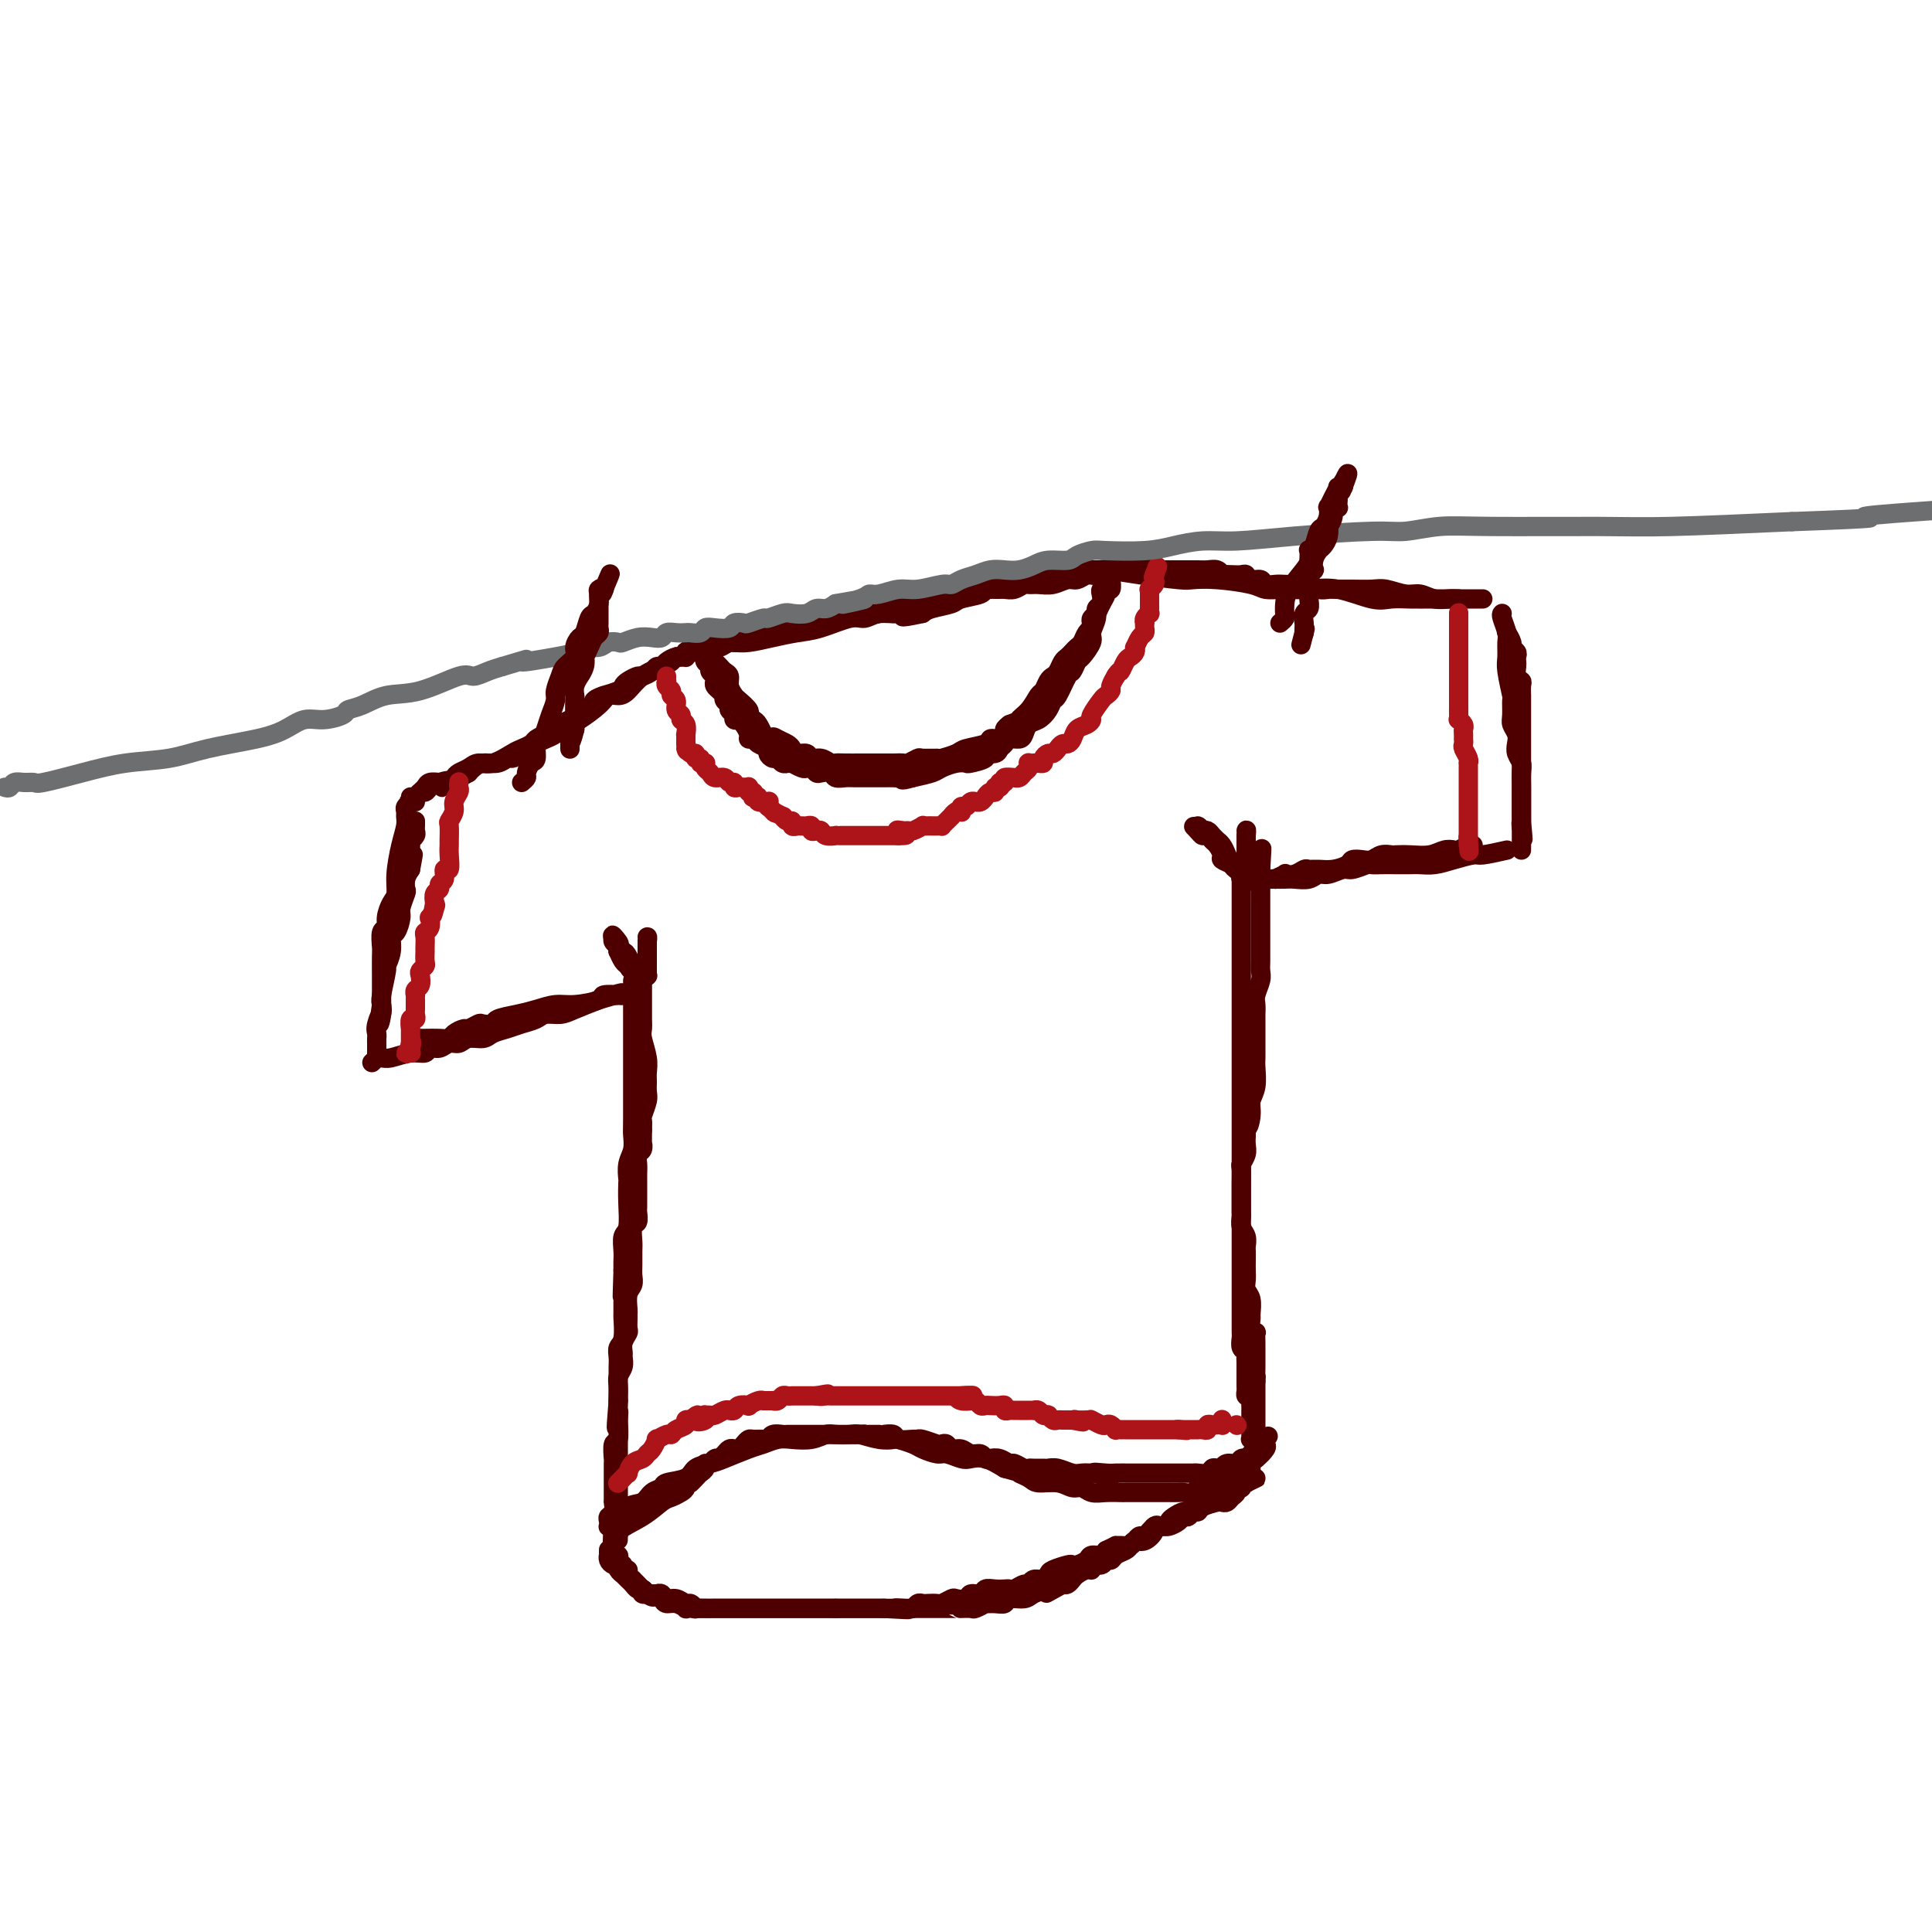 <svg viewBox='0 0 400 400' version='1.1' xmlns='http://www.w3.org/2000/svg' xmlns:xlink='http://www.w3.org/1999/xlink'><g fill='none' stroke='rgb(78,0,0)' stroke-width='4' stroke-linecap='round' stroke-linejoin='round'><path d='M149,133c0.255,0.006 0.511,0.012 1,0c0.489,-0.012 1.213,-0.043 2,0c0.787,0.043 1.639,0.161 3,0c1.361,-0.161 3.232,-0.603 5,-1c1.768,-0.397 3.434,-0.751 5,-1c1.566,-0.249 3.030,-0.392 5,-1c1.970,-0.608 4.444,-1.682 6,-2c1.556,-0.318 2.194,0.118 3,0c0.806,-0.118 1.780,-0.791 3,-1c1.220,-0.209 2.687,0.045 4,0c1.313,-0.045 2.472,-0.390 4,-1c1.528,-0.610 3.424,-1.487 5,-2c1.576,-0.513 2.830,-0.663 4,-1c1.170,-0.337 2.255,-0.861 3,-1c0.745,-0.139 1.150,0.106 2,0c0.850,-0.106 2.145,-0.565 3,-1c0.855,-0.435 1.269,-0.848 2,-1c0.731,-0.152 1.780,-0.043 3,0c1.220,0.043 2.610,0.022 4,0'/><path d='M216,120c10.641,-2.237 3.743,-1.331 2,-1c-1.743,0.331 1.670,0.085 4,0c2.330,-0.085 3.576,-0.009 4,0c0.424,0.009 0.026,-0.050 0,0c-0.026,0.050 0.320,0.210 1,0c0.680,-0.210 1.696,-0.788 2,-1c0.304,-0.212 -0.102,-0.058 0,0c0.102,0.058 0.714,0.020 1,0c0.286,-0.020 0.246,-0.020 0,0c-0.246,0.020 -0.699,0.062 -1,0c-0.301,-0.062 -0.450,-0.228 -1,0c-0.550,0.228 -1.501,0.849 -2,1c-0.499,0.151 -0.546,-0.170 -1,0c-0.454,0.170 -1.316,0.830 -2,1c-0.684,0.170 -1.191,-0.152 -2,0c-0.809,0.152 -1.922,0.776 -3,1c-1.078,0.224 -2.123,0.046 -3,0c-0.877,-0.046 -1.585,0.041 -2,0c-0.415,-0.041 -0.535,-0.208 -1,0c-0.465,0.208 -1.273,0.791 -2,1c-0.727,0.209 -1.372,0.045 -2,0c-0.628,-0.045 -1.240,0.029 -2,0c-0.760,-0.029 -1.667,-0.163 -2,0c-0.333,0.163 -0.092,0.621 -1,1c-0.908,0.379 -2.965,0.679 -4,1c-1.035,0.321 -1.048,0.663 -2,1c-0.952,0.337 -2.843,0.668 -4,1c-1.157,0.332 -1.578,0.666 -2,1'/><path d='M191,127c-6.462,1.392 -3.618,0.373 -3,0c0.618,-0.373 -0.991,-0.101 -2,0c-1.009,0.101 -1.419,0.030 -2,0c-0.581,-0.030 -1.335,-0.018 -2,0c-0.665,0.018 -1.243,0.043 -2,0c-0.757,-0.043 -1.694,-0.155 -3,0c-1.306,0.155 -2.979,0.577 -4,1c-1.021,0.423 -1.388,0.845 -2,1c-0.612,0.155 -1.469,0.041 -2,0c-0.531,-0.041 -0.735,-0.011 -1,0c-0.265,0.011 -0.592,0.002 -1,0c-0.408,-0.002 -0.898,0.004 -1,0c-0.102,-0.004 0.183,-0.016 0,0c-0.183,0.016 -0.835,0.061 -1,0c-0.165,-0.061 0.156,-0.226 0,0c-0.156,0.226 -0.791,0.845 -1,1c-0.209,0.155 0.007,-0.155 -1,0c-1.007,0.155 -3.235,0.774 -4,1c-0.765,0.226 -0.065,0.061 0,0c0.065,-0.061 -0.503,-0.016 -1,0c-0.497,0.016 -0.921,0.004 -1,0c-0.079,-0.004 0.189,-0.001 0,0c-0.189,0.001 -0.834,0.000 -1,0c-0.166,-0.000 0.149,0.000 0,0c-0.149,-0.000 -0.760,-0.001 -1,0c-0.240,0.001 -0.110,0.003 0,0c0.110,-0.003 0.198,-0.012 0,0c-0.198,0.012 -0.682,0.044 -1,0c-0.318,-0.044 -0.470,-0.166 -1,0c-0.530,0.166 -1.437,0.619 -2,1c-0.563,0.381 -0.781,0.691 -1,1'/><path d='M150,133c-6.520,0.928 -2.322,0.248 -1,0c1.322,-0.248 -0.234,-0.062 -1,0c-0.766,0.062 -0.741,0.002 -1,0c-0.259,-0.002 -0.801,0.056 -1,0c-0.199,-0.056 -0.053,-0.225 0,0c0.053,0.225 0.015,0.844 0,1c-0.015,0.156 -0.005,-0.151 0,0c0.005,0.151 0.005,0.758 0,1c-0.005,0.242 -0.015,0.118 0,0c0.015,-0.118 0.056,-0.228 0,0c-0.056,0.228 -0.208,0.796 0,1c0.208,0.204 0.777,0.043 1,0c0.223,-0.043 0.101,0.030 0,0c-0.101,-0.030 -0.181,-0.163 0,0c0.181,0.163 0.622,0.624 1,1c0.378,0.376 0.693,0.668 1,1c0.307,0.332 0.606,0.704 1,1c0.394,0.296 0.884,0.517 1,1c0.116,0.483 -0.141,1.229 0,2c0.141,0.771 0.682,1.569 1,2c0.318,0.431 0.414,0.495 1,1c0.586,0.505 1.664,1.449 2,2c0.336,0.551 -0.068,0.707 0,1c0.068,0.293 0.609,0.722 1,1c0.391,0.278 0.630,0.404 1,1c0.370,0.596 0.869,1.660 1,2c0.131,0.340 -0.105,-0.046 0,0c0.105,0.046 0.553,0.523 1,1'/><path d='M159,153c2.206,2.643 1.220,0.751 1,0c-0.220,-0.751 0.326,-0.360 1,0c0.674,0.360 1.475,0.689 2,1c0.525,0.311 0.773,0.604 1,1c0.227,0.396 0.432,0.894 1,1c0.568,0.106 1.500,-0.182 2,0c0.500,0.182 0.570,0.833 1,1c0.430,0.167 1.221,-0.152 2,0c0.779,0.152 1.546,0.773 2,1c0.454,0.227 0.597,0.061 1,0c0.403,-0.061 1.068,-0.016 2,0c0.932,0.016 2.132,0.004 3,0c0.868,-0.004 1.402,-0.001 2,0c0.598,0.001 1.258,0.001 2,0c0.742,-0.001 1.565,-0.004 2,0c0.435,0.004 0.481,0.015 1,0c0.519,-0.015 1.509,-0.057 2,0c0.491,0.057 0.483,0.212 1,0c0.517,-0.212 1.560,-0.792 2,-1c0.440,-0.208 0.275,-0.045 1,0c0.725,0.045 2.338,-0.029 3,0c0.662,0.029 0.373,0.162 1,0c0.627,-0.162 2.171,-0.618 3,-1c0.829,-0.382 0.943,-0.690 2,-1c1.057,-0.310 3.058,-0.622 4,-1c0.942,-0.378 0.826,-0.822 1,-1c0.174,-0.178 0.638,-0.089 1,0c0.362,0.089 0.623,0.179 1,0c0.377,-0.179 0.871,-0.625 1,-1c0.129,-0.375 -0.106,-0.679 0,-1c0.106,-0.321 0.553,-0.661 1,-1'/><path d='M209,150c3.609,-1.389 2.133,-0.862 2,-1c-0.133,-0.138 1.078,-0.940 2,-2c0.922,-1.060 1.557,-2.377 2,-3c0.443,-0.623 0.696,-0.552 1,-1c0.304,-0.448 0.659,-1.415 1,-2c0.341,-0.585 0.669,-0.786 1,-1c0.331,-0.214 0.666,-0.439 1,-1c0.334,-0.561 0.667,-1.459 1,-2c0.333,-0.541 0.666,-0.726 1,-1c0.334,-0.274 0.667,-0.637 1,-1c0.333,-0.363 0.664,-0.727 1,-1c0.336,-0.273 0.678,-0.454 1,-1c0.322,-0.546 0.625,-1.455 1,-2c0.375,-0.545 0.821,-0.726 1,-1c0.179,-0.274 0.090,-0.640 0,-1c-0.090,-0.360 -0.183,-0.714 0,-1c0.183,-0.286 0.641,-0.506 1,-1c0.359,-0.494 0.618,-1.264 1,-2c0.382,-0.736 0.887,-1.440 1,-2c0.113,-0.560 -0.166,-0.977 0,-1c0.166,-0.023 0.777,0.347 1,0c0.223,-0.347 0.057,-1.411 0,-2c-0.057,-0.589 -0.005,-0.704 0,-1c0.005,-0.296 -0.037,-0.772 0,-1c0.037,-0.228 0.153,-0.208 0,0c-0.153,0.208 -0.577,0.604 -1,1'/><path d='M229,119c0.678,-1.743 0.374,-0.100 0,1c-0.374,1.100 -0.817,1.659 -1,2c-0.183,0.341 -0.106,0.466 0,1c0.106,0.534 0.240,1.479 0,2c-0.240,0.521 -0.856,0.620 -1,1c-0.144,0.380 0.183,1.042 0,2c-0.183,0.958 -0.875,2.212 -1,3c-0.125,0.788 0.318,1.111 0,2c-0.318,0.889 -1.398,2.344 -2,3c-0.602,0.656 -0.725,0.514 -1,1c-0.275,0.486 -0.703,1.600 -1,2c-0.297,0.400 -0.464,0.086 -1,1c-0.536,0.914 -1.443,3.056 -2,4c-0.557,0.944 -0.765,0.690 -1,1c-0.235,0.310 -0.496,1.183 -1,2c-0.504,0.817 -1.252,1.577 -2,2c-0.748,0.423 -1.496,0.509 -2,1c-0.504,0.491 -0.765,1.388 -1,2c-0.235,0.612 -0.443,0.938 -1,1c-0.557,0.062 -1.464,-0.142 -2,0c-0.536,0.142 -0.701,0.629 -1,1c-0.299,0.371 -0.732,0.625 -1,1c-0.268,0.375 -0.372,0.871 -1,1c-0.628,0.129 -1.781,-0.110 -2,0c-0.219,0.110 0.495,0.568 0,1c-0.495,0.432 -2.200,0.837 -3,1c-0.800,0.163 -0.695,0.085 -1,0c-0.305,-0.085 -1.020,-0.177 -2,0c-0.980,0.177 -2.225,0.625 -3,1c-0.775,0.375 -1.078,0.679 -2,1c-0.922,0.321 -2.461,0.661 -4,1'/><path d='M189,161c-3.186,0.928 -2.150,0.249 -2,0c0.150,-0.249 -0.586,-0.067 -1,0c-0.414,0.067 -0.507,0.018 -1,0c-0.493,-0.018 -1.387,-0.005 -2,0c-0.613,0.005 -0.945,0.001 -1,0c-0.055,-0.001 0.165,-0.001 0,0c-0.165,0.001 -0.717,0.001 -1,0c-0.283,-0.001 -0.298,-0.004 -1,0c-0.702,0.004 -2.090,0.015 -3,0c-0.910,-0.015 -1.343,-0.056 -2,0c-0.657,0.056 -1.538,0.207 -2,0c-0.462,-0.207 -0.505,-0.774 -1,-1c-0.495,-0.226 -1.441,-0.112 -2,0c-0.559,0.112 -0.732,0.222 -1,0c-0.268,-0.222 -0.631,-0.778 -1,-1c-0.369,-0.222 -0.744,-0.112 -1,0c-0.256,0.112 -0.394,0.226 -1,0c-0.606,-0.226 -1.682,-0.792 -2,-1c-0.318,-0.208 0.122,-0.060 0,0c-0.122,0.060 -0.806,0.031 -1,0c-0.194,-0.031 0.101,-0.064 0,0c-0.101,0.064 -0.600,0.224 -1,0c-0.400,-0.224 -0.703,-0.833 -1,-1c-0.297,-0.167 -0.590,0.109 -1,0c-0.410,-0.109 -0.937,-0.603 -1,-1c-0.063,-0.397 0.338,-0.697 0,-1c-0.338,-0.303 -1.414,-0.609 -2,-1c-0.586,-0.391 -0.683,-0.868 -1,-1c-0.317,-0.132 -0.855,0.080 -1,0c-0.145,-0.080 0.101,-0.451 0,-1c-0.101,-0.549 -0.551,-1.274 -1,-2'/><path d='M154,150c-1.244,-1.322 -0.854,-1.128 -1,-1c-0.146,0.128 -0.827,0.189 -1,0c-0.173,-0.189 0.164,-0.629 0,-1c-0.164,-0.371 -0.828,-0.673 -1,-1c-0.172,-0.327 0.147,-0.679 0,-1c-0.147,-0.321 -0.761,-0.611 -1,-1c-0.239,-0.389 -0.103,-0.878 0,-1c0.103,-0.122 0.172,0.122 0,0c-0.172,-0.122 -0.586,-0.610 -1,-1c-0.414,-0.390 -0.828,-0.682 -1,-1c-0.172,-0.318 -0.102,-0.662 0,-1c0.102,-0.338 0.238,-0.669 0,-1c-0.238,-0.331 -0.848,-0.662 -1,-1c-0.152,-0.338 0.156,-0.682 0,-1c-0.156,-0.318 -0.774,-0.611 -1,-1c-0.226,-0.389 -0.061,-0.875 0,-1c0.061,-0.125 0.016,0.110 0,0c-0.016,-0.110 -0.004,-0.564 0,-1c0.004,-0.436 0.001,-0.853 0,-1c-0.001,-0.147 -0.000,-0.025 0,0c0.000,0.025 0.000,-0.046 0,0c-0.000,0.046 -0.000,0.208 0,0c0.000,-0.208 0.001,-0.788 0,-1c-0.001,-0.212 -0.003,-0.057 0,0c0.003,0.057 0.011,0.015 0,0c-0.011,-0.015 -0.041,-0.004 0,0c0.041,0.004 0.155,0.001 0,0c-0.155,-0.001 -0.577,-0.001 -1,0'/><path d='M145,133c-1.328,-2.633 -0.149,-0.716 0,0c0.149,0.716 -0.730,0.229 -1,0c-0.270,-0.229 0.071,-0.201 0,0c-0.071,0.201 -0.555,0.576 -1,1c-0.445,0.424 -0.850,0.898 -1,1c-0.150,0.102 -0.043,-0.169 0,0c0.043,0.169 0.023,0.776 0,1c-0.023,0.224 -0.047,0.063 0,0c0.047,-0.063 0.166,-0.028 0,0c-0.166,0.028 -0.617,0.051 -1,0c-0.383,-0.051 -0.697,-0.175 -1,0c-0.303,0.175 -0.595,0.650 -1,1c-0.405,0.350 -0.924,0.576 -2,1c-1.076,0.424 -2.709,1.047 -4,2c-1.291,0.953 -2.240,2.238 -3,3c-0.760,0.762 -1.330,1.002 -2,1c-0.670,-0.002 -1.440,-0.246 -2,0c-0.560,0.246 -0.908,0.983 -2,2c-1.092,1.017 -2.926,2.314 -4,3c-1.074,0.686 -1.389,0.760 -2,1c-0.611,0.240 -1.518,0.645 -2,1c-0.482,0.355 -0.539,0.659 -1,1c-0.461,0.341 -1.327,0.717 -2,1c-0.673,0.283 -1.152,0.472 -2,1c-0.848,0.528 -2.065,1.395 -3,2c-0.935,0.605 -1.588,0.950 -2,1c-0.412,0.050 -0.583,-0.194 -1,0c-0.417,0.194 -1.081,0.825 -2,1c-0.919,0.175 -2.094,-0.107 -3,0c-0.906,0.107 -1.545,0.602 -2,1c-0.455,0.398 -0.728,0.699 -1,1'/><path d='M97,160c-8.239,4.642 -4.838,2.745 -4,2c0.838,-0.745 -0.889,-0.340 -2,0c-1.111,0.340 -1.608,0.613 -2,1c-0.392,0.387 -0.680,0.888 -1,1c-0.320,0.112 -0.671,-0.165 -1,0c-0.329,0.165 -0.635,0.773 -1,1c-0.365,0.227 -0.788,0.072 -1,0c-0.212,-0.072 -0.212,-0.062 0,0c0.212,0.062 0.638,0.174 1,0c0.362,-0.174 0.660,-0.635 1,-1c0.340,-0.365 0.721,-0.633 1,-1c0.279,-0.367 0.456,-0.833 1,-1c0.544,-0.167 1.454,-0.034 2,0c0.546,0.034 0.727,-0.032 1,0c0.273,0.032 0.639,0.162 1,0c0.361,-0.162 0.717,-0.616 1,-1c0.283,-0.384 0.492,-0.698 1,-1c0.508,-0.302 1.315,-0.592 2,-1c0.685,-0.408 1.248,-0.935 2,-1c0.752,-0.065 1.692,0.334 3,0c1.308,-0.334 2.983,-1.399 4,-2c1.017,-0.601 1.376,-0.738 2,-1c0.624,-0.262 1.514,-0.647 2,-1c0.486,-0.353 0.567,-0.672 1,-1c0.433,-0.328 1.219,-0.665 2,-1c0.781,-0.335 1.556,-0.667 2,-1c0.444,-0.333 0.555,-0.667 1,-1c0.445,-0.333 1.222,-0.667 2,-1'/><path d='M118,149c5.002,-2.382 1.505,-0.336 1,0c-0.505,0.336 1.980,-1.037 3,-2c1.020,-0.963 0.574,-1.515 1,-2c0.426,-0.485 1.724,-0.903 2,-1c0.276,-0.097 -0.469,0.128 0,0c0.469,-0.128 2.152,-0.608 3,-1c0.848,-0.392 0.861,-0.696 1,-1c0.139,-0.304 0.404,-0.607 1,-1c0.596,-0.393 1.522,-0.875 2,-1c0.478,-0.125 0.508,0.107 1,0c0.492,-0.107 1.445,-0.555 2,-1c0.555,-0.445 0.712,-0.889 1,-1c0.288,-0.111 0.708,0.110 1,0c0.292,-0.110 0.456,-0.551 1,-1c0.544,-0.449 1.469,-0.905 2,-1c0.531,-0.095 0.667,0.171 1,0c0.333,-0.171 0.864,-0.778 1,-1c0.136,-0.222 -0.122,-0.059 0,0c0.122,0.059 0.625,0.016 1,0c0.375,-0.016 0.622,-0.003 1,0c0.378,0.003 0.888,-0.003 1,0c0.112,0.003 -0.174,0.016 0,0c0.174,-0.016 0.809,-0.061 1,0c0.191,0.061 -0.063,0.228 0,0c0.063,-0.228 0.441,-0.849 1,-1c0.559,-0.151 1.298,0.170 2,0c0.702,-0.170 1.368,-0.830 2,-1c0.632,-0.170 1.231,0.150 2,0c0.769,-0.150 1.707,-0.771 2,-1c0.293,-0.229 -0.059,-0.065 0,0c0.059,0.065 0.530,0.033 1,0'/><path d='M156,132c2.578,-0.558 1.022,0.046 1,0c-0.022,-0.046 1.488,-0.743 2,-1c0.512,-0.257 0.024,-0.073 0,0c-0.024,0.073 0.415,0.034 1,0c0.585,-0.034 1.314,-0.065 2,0c0.686,0.065 1.328,0.225 2,0c0.672,-0.225 1.374,-0.835 2,-1c0.626,-0.165 1.175,0.113 2,0c0.825,-0.113 1.925,-0.619 3,-1c1.075,-0.381 2.126,-0.637 3,-1c0.874,-0.363 1.571,-0.833 2,-1c0.429,-0.167 0.591,-0.030 1,0c0.409,0.030 1.066,-0.048 2,0c0.934,0.048 2.147,0.220 3,0c0.853,-0.220 1.348,-0.832 2,-1c0.652,-0.168 1.462,0.109 2,0c0.538,-0.109 0.806,-0.604 2,-1c1.194,-0.396 3.315,-0.694 5,-1c1.685,-0.306 2.932,-0.621 4,-1c1.068,-0.379 1.955,-0.823 3,-1c1.045,-0.177 2.246,-0.086 3,0c0.754,0.086 1.059,0.168 2,0c0.941,-0.168 2.517,-0.585 3,-1c0.483,-0.415 -0.127,-0.829 0,-1c0.127,-0.171 0.990,-0.098 2,0c1.010,0.098 2.168,0.222 3,0c0.832,-0.222 1.339,-0.791 2,-1c0.661,-0.209 1.474,-0.060 2,0c0.526,0.060 0.763,0.030 1,0'/><path d='M218,119c10.001,-1.950 4.005,-0.326 2,0c-2.005,0.326 -0.017,-0.645 1,-1c1.017,-0.355 1.064,-0.095 1,0c-0.064,0.095 -0.238,0.026 0,0c0.238,-0.026 0.887,-0.007 1,0c0.113,0.007 -0.311,0.002 0,0c0.311,-0.002 1.355,-0.000 2,0c0.645,0.000 0.890,0.000 1,0c0.110,-0.000 0.085,-0.000 0,0c-0.085,0.000 -0.229,0.000 0,0c0.229,-0.000 0.831,-0.000 1,0c0.169,0.000 -0.095,0.000 0,0c0.095,-0.000 0.547,-0.000 1,0'/><path d='M228,118c1.757,-0.199 1.149,-0.198 2,0c0.851,0.198 3.163,0.592 6,1c2.837,0.408 6.201,0.831 8,1c1.799,0.169 2.033,0.084 3,0c0.967,-0.084 2.666,-0.166 5,0c2.334,0.166 5.301,0.581 7,1c1.699,0.419 2.128,0.842 3,1c0.872,0.158 2.186,0.050 3,0c0.814,-0.050 1.126,-0.042 2,0c0.874,0.042 2.308,0.116 4,0c1.692,-0.116 3.641,-0.423 6,0c2.359,0.423 5.128,1.578 7,2c1.872,0.422 2.848,0.113 4,0c1.152,-0.113 2.480,-0.030 4,0c1.520,0.030 3.233,0.008 4,0c0.767,-0.008 0.588,-0.002 1,0c0.412,0.002 1.415,0.001 2,0c0.585,-0.001 0.752,-0.000 1,0c0.248,0.000 0.577,0.000 1,0c0.423,-0.000 0.939,-0.000 1,0c0.061,0.000 -0.333,0.000 0,0c0.333,-0.000 1.394,-0.000 2,0c0.606,0.000 0.759,0.000 1,0c0.241,-0.000 0.570,-0.000 1,0c0.430,0.000 0.961,0.000 1,0c0.039,-0.000 -0.412,-0.000 -1,0c-0.588,0.000 -1.311,0.000 -2,0c-0.689,-0.000 -1.345,-0.000 -2,0'/><path d='M302,124c-0.775,-0.017 -1.212,-0.061 -2,0c-0.788,0.061 -1.928,0.227 -3,0c-1.072,-0.227 -2.075,-0.845 -3,-1c-0.925,-0.155 -1.770,0.155 -3,0c-1.230,-0.155 -2.843,-0.774 -4,-1c-1.157,-0.226 -1.856,-0.060 -3,0c-1.144,0.060 -2.733,0.012 -4,0c-1.267,-0.012 -2.212,0.011 -3,0c-0.788,-0.011 -1.418,-0.055 -2,0c-0.582,0.055 -1.114,0.211 -2,0c-0.886,-0.211 -2.125,-0.787 -3,-1c-0.875,-0.213 -1.385,-0.061 -2,0c-0.615,0.061 -1.334,0.031 -2,0c-0.666,-0.031 -1.278,-0.065 -2,0c-0.722,0.065 -1.555,0.228 -2,0c-0.445,-0.228 -0.503,-0.846 -1,-1c-0.497,-0.154 -1.433,0.154 -2,0c-0.567,-0.154 -0.764,-0.772 -1,-1c-0.236,-0.228 -0.510,-0.065 -1,0c-0.490,0.065 -1.195,0.031 -2,0c-0.805,-0.031 -1.711,-0.061 -2,0c-0.289,0.061 0.040,0.212 0,0c-0.040,-0.212 -0.448,-0.789 -1,-1c-0.552,-0.211 -1.247,-0.057 -2,0c-0.753,0.057 -1.564,0.015 -2,0c-0.436,-0.015 -0.497,-0.004 -1,0c-0.503,0.004 -1.447,0.001 -2,0c-0.553,-0.001 -0.715,-0.000 -1,0c-0.285,0.000 -0.692,0.000 -1,0c-0.308,-0.000 -0.517,-0.000 -1,0c-0.483,0.000 -1.242,0.000 -2,0'/><path d='M240,118c-9.755,-0.928 -3.143,-0.249 -1,0c2.143,0.249 -0.181,0.067 -1,0c-0.819,-0.067 -0.131,-0.018 0,0c0.131,0.018 -0.295,0.005 -1,0c-0.705,-0.005 -1.691,-0.001 -2,0c-0.309,0.001 0.058,0.000 0,0c-0.058,-0.000 -0.541,-0.000 -1,0c-0.459,0.000 -0.894,0.000 -1,0c-0.106,-0.000 0.116,-0.000 0,0c-0.116,0.000 -0.570,0.000 -1,0c-0.430,-0.000 -0.837,-0.000 -1,0c-0.163,0.000 -0.081,0.000 0,0'/><path d='M86,166c-0.453,0.024 -0.906,0.047 -1,0c-0.094,-0.047 0.172,-0.165 0,0c-0.172,0.165 -0.781,0.615 -1,1c-0.219,0.385 -0.049,0.707 0,1c0.049,0.293 -0.025,0.558 0,1c0.025,0.442 0.148,1.062 0,2c-0.148,0.938 -0.565,2.194 -1,4c-0.435,1.806 -0.886,4.162 -1,6c-0.114,1.838 0.109,3.159 0,4c-0.109,0.841 -0.551,1.202 -1,2c-0.449,0.798 -0.905,2.032 -1,3c-0.095,0.968 0.171,1.669 0,2c-0.171,0.331 -0.778,0.291 -1,1c-0.222,0.709 -0.060,2.169 0,3c0.060,0.831 0.016,1.035 0,2c-0.016,0.965 -0.004,2.692 0,4c0.004,1.308 0.001,2.198 0,3c-0.001,0.802 -0.000,1.515 0,2c0.000,0.485 0.000,0.743 0,1'/><path d='M79,208c-1.022,6.858 -0.078,3.002 0,2c0.078,-1.002 -0.711,0.848 -1,2c-0.289,1.152 -0.077,1.605 0,2c0.077,0.395 0.021,0.733 0,1c-0.021,0.267 -0.006,0.465 0,1c0.006,0.535 0.001,1.408 0,2c-0.001,0.592 -0.000,0.903 0,1c0.000,0.097 0.000,-0.019 0,0c-0.000,0.019 0.000,0.175 0,0c-0.000,-0.175 -0.001,-0.680 0,-1c0.001,-0.320 0.004,-0.456 0,-1c-0.004,-0.544 -0.015,-1.498 0,-2c0.015,-0.502 0.055,-0.554 0,-1c-0.055,-0.446 -0.207,-1.287 0,-2c0.207,-0.713 0.772,-1.299 1,-2c0.228,-0.701 0.118,-1.517 0,-2c-0.118,-0.483 -0.242,-0.634 0,-2c0.242,-1.366 0.852,-3.947 1,-5c0.148,-1.053 -0.167,-0.580 0,-1c0.167,-0.420 0.814,-1.735 1,-3c0.186,-1.265 -0.090,-2.479 0,-3c0.090,-0.521 0.546,-0.348 1,-1c0.454,-0.652 0.905,-2.128 1,-3c0.095,-0.872 -0.168,-1.140 0,-2c0.168,-0.860 0.767,-2.313 1,-3c0.233,-0.687 0.101,-0.608 0,-1c-0.101,-0.392 -0.172,-1.255 0,-2c0.172,-0.745 0.586,-1.373 1,-2'/><path d='M85,180c1.079,-5.875 0.275,-1.563 0,-1c-0.275,0.563 -0.021,-2.623 0,-4c0.021,-1.377 -0.190,-0.944 0,-1c0.190,-0.056 0.783,-0.603 1,-1c0.217,-0.397 0.058,-0.646 0,-1c-0.058,-0.354 -0.016,-0.813 0,-1c0.016,-0.187 0.004,-0.102 0,0c-0.004,0.102 -0.001,0.220 0,0c0.001,-0.220 0.000,-0.777 0,-1c-0.000,-0.223 -0.000,-0.111 0,0'/><path d='M311,127c-0.114,0.123 -0.228,0.246 0,1c0.228,0.754 0.797,2.140 1,3c0.203,0.860 0.040,1.195 0,2c-0.040,0.805 0.042,2.082 0,3c-0.042,0.918 -0.208,1.478 0,3c0.208,1.522 0.792,4.007 1,5c0.208,0.993 0.042,0.492 0,1c-0.042,0.508 0.040,2.023 0,3c-0.040,0.977 -0.203,1.417 0,2c0.203,0.583 0.772,1.310 1,2c0.228,0.690 0.114,1.343 0,2c-0.114,0.657 -0.227,1.317 0,2c0.227,0.683 0.793,1.390 1,2c0.207,0.610 0.056,1.125 0,2c-0.056,0.875 -0.015,2.111 0,3c0.015,0.889 0.004,1.432 0,2c-0.004,0.568 -0.001,1.162 0,2c0.001,0.838 0.001,1.919 0,3'/><path d='M315,170c0.619,6.846 0.166,2.461 0,1c-0.166,-1.461 -0.044,0.001 0,1c0.044,0.999 0.012,1.536 0,2c-0.012,0.464 -0.003,0.855 0,1c0.003,0.145 0.001,0.043 0,0c-0.001,-0.043 -0.000,-0.029 0,0c0.000,0.029 0.000,0.072 0,0c-0.000,-0.072 -0.000,-0.260 0,0c0.000,0.260 0.000,0.969 0,1c-0.000,0.031 -0.000,-0.617 0,-1c0.000,-0.383 0.000,-0.501 0,-1c-0.000,-0.499 -0.000,-1.380 0,-2c0.000,-0.620 0.000,-0.981 0,-1c-0.000,-0.019 -0.000,0.303 0,0c0.000,-0.303 0.000,-1.232 0,-2c-0.000,-0.768 -0.000,-1.375 0,-2c0.000,-0.625 0.000,-1.268 0,-2c-0.000,-0.732 -0.000,-1.554 0,-2c0.000,-0.446 0.000,-0.514 0,-1c-0.000,-0.486 -0.000,-1.388 0,-2c0.000,-0.612 0.000,-0.934 0,-1c-0.000,-0.066 -0.000,0.124 0,0c0.000,-0.124 0.000,-0.562 0,-1'/><path d='M315,158c0.000,-2.669 0.000,-1.341 0,-1c-0.000,0.341 -0.000,-0.304 0,-1c0.000,-0.696 0.000,-1.443 0,-2c-0.000,-0.557 -0.000,-0.922 0,-1c0.000,-0.078 0.000,0.133 0,0c-0.000,-0.133 -0.000,-0.609 0,-1c0.000,-0.391 0.000,-0.697 0,-1c-0.000,-0.303 -0.000,-0.602 0,-1c0.000,-0.398 0.000,-0.894 0,-1c-0.000,-0.106 -0.000,0.179 0,0c0.000,-0.179 0.000,-0.821 0,-1c-0.000,-0.179 -0.000,0.105 0,0c0.000,-0.105 0.000,-0.601 0,-1c-0.000,-0.399 -0.000,-0.702 0,-1c0.000,-0.298 0.001,-0.591 0,-1c-0.001,-0.409 -0.004,-0.935 0,-1c0.004,-0.065 0.015,0.330 0,0c-0.015,-0.330 -0.057,-1.384 0,-2c0.057,-0.616 0.211,-0.795 0,-1c-0.211,-0.205 -0.788,-0.436 -1,-1c-0.212,-0.564 -0.061,-1.461 0,-2c0.061,-0.539 0.031,-0.721 0,-1c-0.031,-0.279 -0.065,-0.657 0,-1c0.065,-0.343 0.228,-0.652 0,-1c-0.228,-0.348 -0.846,-0.734 -1,-1c-0.154,-0.266 0.155,-0.411 0,-1c-0.155,-0.589 -0.773,-1.622 -1,-2c-0.227,-0.378 -0.061,-0.102 0,0c0.061,0.102 0.017,0.029 0,0c-0.017,-0.029 -0.009,-0.015 0,0'/><path d='M77,220c0.444,-0.425 0.888,-0.850 1,-1c0.112,-0.150 -0.107,-0.025 0,0c0.107,0.025 0.538,-0.050 1,0c0.462,0.050 0.953,0.225 2,0c1.047,-0.225 2.651,-0.849 4,-1c1.349,-0.151 2.445,0.171 3,0c0.555,-0.171 0.570,-0.834 1,-1c0.430,-0.166 1.274,0.167 2,0c0.726,-0.167 1.334,-0.832 2,-1c0.666,-0.168 1.389,0.162 2,0c0.611,-0.162 1.111,-0.817 2,-1c0.889,-0.183 2.167,0.106 3,0c0.833,-0.106 1.219,-0.607 2,-1c0.781,-0.393 1.956,-0.679 3,-1c1.044,-0.321 1.958,-0.677 3,-1c1.042,-0.323 2.213,-0.614 3,-1c0.787,-0.386 1.190,-0.866 2,-1c0.810,-0.134 2.026,0.079 3,0c0.974,-0.079 1.707,-0.451 3,-1c1.293,-0.549 3.147,-1.274 5,-2'/><path d='M124,207c7.835,-2.233 3.923,-1.316 3,-1c-0.923,0.316 1.142,0.031 2,0c0.858,-0.031 0.510,0.192 1,0c0.490,-0.192 1.819,-0.797 2,-1c0.181,-0.203 -0.786,-0.002 -1,0c-0.214,0.002 0.325,-0.193 0,0c-0.325,0.193 -1.514,0.774 -2,1c-0.486,0.226 -0.268,0.098 -1,0c-0.732,-0.098 -2.415,-0.167 -3,0c-0.585,0.167 -0.073,0.570 -1,1c-0.927,0.430 -3.292,0.889 -5,1c-1.708,0.111 -2.757,-0.124 -4,0c-1.243,0.124 -2.680,0.608 -4,1c-1.320,0.392 -2.524,0.692 -4,1c-1.476,0.308 -3.226,0.622 -4,1c-0.774,0.378 -0.574,0.818 -1,1c-0.426,0.182 -1.480,0.104 -2,0c-0.520,-0.104 -0.506,-0.234 -1,0c-0.494,0.234 -1.496,0.833 -2,1c-0.504,0.167 -0.510,-0.099 -1,0c-0.490,0.099 -1.465,0.562 -2,1c-0.535,0.438 -0.630,0.849 -1,1c-0.370,0.151 -1.013,0.040 -2,0c-0.987,-0.040 -2.317,-0.011 -3,0c-0.683,0.011 -0.719,0.003 -1,0c-0.281,-0.003 -0.806,-0.001 -1,0c-0.194,0.001 -0.055,0.000 0,0c0.055,-0.000 0.028,-0.000 0,0'/><path d='M312,176c-1.981,0.445 -3.963,0.890 -5,1c-1.037,0.110 -1.131,-0.114 -2,0c-0.869,0.114 -2.515,0.566 -4,1c-1.485,0.434 -2.810,0.848 -4,1c-1.190,0.152 -2.245,0.041 -3,0c-0.755,-0.041 -1.208,-0.012 -2,0c-0.792,0.012 -1.921,0.007 -3,0c-1.079,-0.007 -2.108,-0.017 -3,0c-0.892,0.017 -1.646,0.061 -2,0c-0.354,-0.061 -0.308,-0.228 -1,0c-0.692,0.228 -2.124,0.849 -3,1c-0.876,0.151 -1.197,-0.170 -2,0c-0.803,0.170 -2.088,0.830 -3,1c-0.912,0.170 -1.452,-0.151 -2,0c-0.548,0.151 -1.103,0.772 -2,1c-0.897,0.228 -2.137,0.061 -3,0c-0.863,-0.061 -1.348,-0.016 -2,0c-0.652,0.016 -1.472,0.005 -2,0c-0.528,-0.005 -0.764,-0.002 -1,0'/><path d='M263,182c-7.607,0.912 -2.124,0.193 0,0c2.124,-0.193 0.888,0.141 1,0c0.112,-0.141 1.574,-0.756 2,-1c0.426,-0.244 -0.182,-0.118 0,0c0.182,0.118 1.153,0.229 2,0c0.847,-0.229 1.568,-0.796 2,-1c0.432,-0.204 0.573,-0.044 1,0c0.427,0.044 1.140,-0.027 2,0c0.860,0.027 1.869,0.152 3,0c1.131,-0.152 2.386,-0.580 3,-1c0.614,-0.420 0.588,-0.830 1,-1c0.412,-0.170 1.261,-0.098 2,0c0.739,0.098 1.369,0.222 2,0c0.631,-0.222 1.264,-0.791 2,-1c0.736,-0.209 1.576,-0.060 2,0c0.424,0.060 0.432,0.030 1,0c0.568,-0.030 1.695,-0.060 3,0c1.305,0.060 2.787,0.208 4,0c1.213,-0.208 2.157,-0.774 3,-1c0.843,-0.226 1.585,-0.113 2,0c0.415,0.113 0.503,0.226 1,0c0.497,-0.226 1.403,-0.792 2,-1c0.597,-0.208 0.885,-0.060 1,0c0.115,0.060 0.058,0.030 0,0'/><path d='M133,202c-0.024,-0.418 -0.048,-0.837 0,-1c0.048,-0.163 0.168,-0.072 0,0c-0.168,0.072 -0.623,0.125 -1,0c-0.377,-0.125 -0.674,-0.429 -1,-1c-0.326,-0.571 -0.680,-1.410 -1,-2c-0.320,-0.590 -0.608,-0.932 -1,-1c-0.392,-0.068 -0.890,0.139 -1,0c-0.110,-0.139 0.166,-0.625 0,-1c-0.166,-0.375 -0.776,-0.639 -1,-1c-0.224,-0.361 -0.064,-0.817 0,-1c0.064,-0.183 0.032,-0.091 0,0'/><path d='M127,194c-0.701,-1.053 0.547,0.313 1,1c0.453,0.687 0.111,0.694 0,1c-0.111,0.306 0.011,0.909 0,1c-0.011,0.091 -0.153,-0.330 0,0c0.153,0.330 0.601,1.413 1,2c0.399,0.587 0.748,0.679 1,1c0.252,0.321 0.408,0.871 1,1c0.592,0.129 1.622,-0.161 2,0c0.378,0.161 0.105,0.775 0,1c-0.105,0.225 -0.042,0.060 0,0c0.042,-0.060 0.064,-0.016 0,0c-0.064,0.016 -0.213,0.005 0,0c0.213,-0.005 0.789,-0.005 1,0c0.211,0.005 0.056,0.016 0,0c-0.056,-0.016 -0.015,-0.060 0,0c0.015,0.060 0.004,0.223 0,0c-0.004,-0.223 -0.001,-0.833 0,-1c0.001,-0.167 0.000,0.109 0,0c-0.000,-0.109 -0.000,-0.602 0,-1c0.000,-0.398 0.000,-0.699 0,-1c-0.000,-0.301 -0.000,-0.602 0,-1c0.000,-0.398 0.000,-0.894 0,-1c-0.000,-0.106 -0.000,0.178 0,0c0.000,-0.178 0.000,-0.817 0,-1c-0.000,-0.183 -0.000,0.091 0,0c0.000,-0.091 0.000,-0.545 0,-1'/><path d='M134,195c0.155,-1.155 0.042,-1.042 0,-1c-0.042,0.042 -0.012,0.012 0,0c0.012,-0.012 0.006,-0.006 0,0'/><path d='M258,182c-0.416,0.082 -0.832,0.163 -1,0c-0.168,-0.163 -0.086,-0.571 0,-1c0.086,-0.429 0.178,-0.878 0,-1c-0.178,-0.122 -0.626,0.082 -1,0c-0.374,-0.082 -0.674,-0.452 -1,-1c-0.326,-0.548 -0.679,-1.274 -1,-2c-0.321,-0.726 -0.611,-1.452 -1,-2c-0.389,-0.548 -0.879,-0.918 -1,-1c-0.121,-0.082 0.126,0.123 0,0c-0.126,-0.123 -0.626,-0.573 -1,-1c-0.374,-0.427 -0.622,-0.830 -1,-1c-0.378,-0.170 -0.885,-0.107 -1,0c-0.115,0.107 0.161,0.260 0,0c-0.161,-0.260 -0.760,-0.931 -1,-1c-0.240,-0.069 -0.120,0.466 0,1'/><path d='M248,172c-1.595,-1.611 -0.582,-0.640 0,0c0.582,0.640 0.735,0.949 1,1c0.265,0.051 0.644,-0.155 1,0c0.356,0.155 0.691,0.672 1,1c0.309,0.328 0.593,0.469 1,1c0.407,0.531 0.936,1.453 1,2c0.064,0.547 -0.337,0.720 0,1c0.337,0.280 1.411,0.667 2,1c0.589,0.333 0.694,0.612 1,1c0.306,0.388 0.813,0.886 1,1c0.187,0.114 0.054,-0.155 0,0c-0.054,0.155 -0.029,0.733 0,1c0.029,0.267 0.060,0.224 0,0c-0.060,-0.224 -0.212,-0.627 0,-1c0.212,-0.373 0.789,-0.716 1,-1c0.211,-0.284 0.057,-0.510 0,-1c-0.057,-0.490 -0.015,-1.245 0,-2c0.015,-0.755 0.004,-1.511 0,-2c-0.004,-0.489 -0.001,-0.711 0,-1c0.001,-0.289 0.001,-0.644 0,-1'/><path d='M258,173c0.156,-1.467 0.044,-1.133 0,-1c-0.044,0.133 -0.022,0.067 0,0'/><path d='M131,203c-0.000,0.247 -0.000,0.494 0,1c0.000,0.506 0.000,1.272 0,2c-0.000,0.728 -0.000,1.418 0,2c0.000,0.582 0.000,1.056 0,2c-0.000,0.944 -0.000,2.360 0,3c0.000,0.640 0.001,0.506 0,2c-0.001,1.494 -0.004,4.615 0,8c0.004,3.385 0.015,7.033 0,9c-0.015,1.967 -0.057,2.251 0,3c0.057,0.749 0.211,1.962 0,3c-0.211,1.038 -0.788,1.899 -1,3c-0.212,1.101 -0.061,2.440 0,3c0.061,0.560 0.030,0.342 0,1c-0.030,0.658 -0.061,2.193 0,4c0.061,1.807 0.212,3.888 0,5c-0.212,1.112 -0.789,1.257 -1,2c-0.211,0.743 -0.057,2.085 0,3c0.057,0.915 0.016,1.404 0,2c-0.016,0.596 -0.008,1.298 0,2'/><path d='M129,263c-0.309,9.695 -0.082,3.932 0,2c0.082,-1.932 0.018,-0.032 0,2c-0.018,2.032 0.009,4.197 0,5c-0.009,0.803 -0.055,0.246 0,1c0.055,0.754 0.211,2.821 0,4c-0.211,1.179 -0.789,1.471 -1,2c-0.211,0.529 -0.057,1.297 0,2c0.057,0.703 0.015,1.343 0,2c-0.015,0.657 -0.004,1.332 0,2c0.004,0.668 0.002,1.328 0,2c-0.002,0.672 -0.004,1.354 0,2c0.004,0.646 0.015,1.256 0,2c-0.015,0.744 -0.057,1.624 0,3c0.057,1.376 0.211,3.250 0,4c-0.211,0.750 -0.789,0.377 -1,1c-0.211,0.623 -0.057,2.243 0,3c0.057,0.757 0.015,0.650 0,1c-0.015,0.350 -0.004,1.158 0,2c0.004,0.842 0.001,1.718 0,2c-0.001,0.282 -0.001,-0.031 0,0c0.001,0.031 0.001,0.407 0,1c-0.001,0.593 -0.004,1.402 0,2c0.004,0.598 0.015,0.986 0,1c-0.015,0.014 -0.056,-0.346 0,0c0.056,0.346 0.211,1.399 0,2c-0.211,0.601 -0.786,0.749 -1,1c-0.214,0.251 -0.068,0.603 0,1c0.068,0.397 0.057,0.838 0,1c-0.057,0.162 -0.159,0.046 0,0c0.159,-0.046 0.580,-0.023 1,0'/><path d='M127,316c-0.349,8.003 -0.221,1.511 0,-1c0.221,-2.511 0.536,-1.040 1,-1c0.464,0.040 1.077,-1.352 2,-2c0.923,-0.648 2.156,-0.554 3,-1c0.844,-0.446 1.299,-1.433 2,-2c0.701,-0.567 1.647,-0.716 2,-1c0.353,-0.284 0.112,-0.705 1,-1c0.888,-0.295 2.906,-0.464 4,-1c1.094,-0.536 1.265,-1.439 2,-2c0.735,-0.561 2.034,-0.781 3,-1c0.966,-0.219 1.598,-0.437 3,-1c1.402,-0.563 3.575,-1.470 5,-2c1.425,-0.530 2.101,-0.682 3,-1c0.899,-0.318 2.021,-0.803 3,-1c0.979,-0.197 1.813,-0.105 3,0c1.187,0.105 2.725,0.223 4,0c1.275,-0.223 2.287,-0.788 3,-1c0.713,-0.212 1.126,-0.071 2,0c0.874,0.071 2.207,0.071 3,0c0.793,-0.071 1.046,-0.212 2,0c0.954,0.212 2.611,0.777 4,1c1.389,0.223 2.512,0.102 3,0c0.488,-0.102 0.342,-0.186 1,0c0.658,0.186 2.120,0.642 3,1c0.880,0.358 1.180,0.618 2,1c0.820,0.382 2.161,0.885 3,1c0.839,0.115 1.175,-0.160 2,0c0.825,0.160 2.139,0.754 3,1c0.861,0.246 1.270,0.143 2,0c0.730,-0.143 1.780,-0.327 3,0c1.220,0.327 2.610,1.163 4,2'/><path d='M208,304c4.134,1.112 2.970,0.890 3,1c0.030,0.110 1.254,0.550 2,1c0.746,0.450 1.014,0.909 2,1c0.986,0.091 2.689,-0.186 4,0c1.311,0.186 2.229,0.834 3,1c0.771,0.166 1.396,-0.152 2,0c0.604,0.152 1.188,0.773 2,1c0.812,0.227 1.851,0.061 3,0c1.149,-0.061 2.408,-0.016 3,0c0.592,0.016 0.518,0.004 1,0c0.482,-0.004 1.519,-0.001 2,0c0.481,0.001 0.404,0.000 1,0c0.596,-0.000 1.865,0.001 3,0c1.135,-0.001 2.135,-0.004 3,0c0.865,0.004 1.594,0.016 2,0c0.406,-0.016 0.490,-0.061 1,0c0.510,0.061 1.445,0.226 2,0c0.555,-0.226 0.729,-0.844 1,-1c0.271,-0.156 0.640,0.151 1,0c0.360,-0.151 0.712,-0.762 1,-1c0.288,-0.238 0.511,-0.105 1,0c0.489,0.105 1.244,0.183 2,0c0.756,-0.183 1.512,-0.628 2,-1c0.488,-0.372 0.707,-0.672 1,-1c0.293,-0.328 0.660,-0.683 1,-1c0.340,-0.317 0.651,-0.596 1,-1c0.349,-0.404 0.734,-0.934 1,-1c0.266,-0.066 0.411,0.333 1,0c0.589,-0.333 1.620,-1.397 2,-2c0.380,-0.603 0.109,-0.744 0,-1c-0.109,-0.256 -0.054,-0.628 0,-1'/><path d='M262,298c1.089,-1.244 0.311,-0.356 0,0c-0.311,0.356 -0.156,0.178 0,0'/><path d='M257,180c0.000,-0.033 0.000,-0.066 0,0c0.000,0.066 0.000,0.230 0,1c0.000,0.770 0.000,2.145 0,3c0.000,0.855 0.000,1.189 0,2c0.000,0.811 0.000,2.099 0,4c0.000,1.901 0.000,4.413 0,6c0.000,1.587 0.000,2.248 0,4c0.000,1.752 0.000,4.597 0,6c0.000,1.403 0.000,1.366 0,2c0.000,0.634 0.000,1.938 0,3c0.000,1.062 0.000,1.882 0,4c0.000,2.118 0.000,5.534 0,8c0.000,2.466 0.000,3.983 0,5c0.000,1.017 0.000,1.535 0,2c0.000,0.465 0.000,0.877 0,2c0.000,1.123 0.000,2.956 0,4c0.000,1.044 0.000,1.298 0,2c0.000,0.702 0.000,1.851 0,3'/><path d='M257,241c-0.000,10.197 -0.000,5.190 0,4c0.000,-1.190 0.000,1.438 0,3c-0.000,1.562 -0.000,2.058 0,3c0.000,0.942 0.000,2.330 0,3c-0.000,0.670 -0.000,0.621 0,1c0.000,0.379 0.000,1.185 0,2c-0.000,0.815 -0.000,1.639 0,2c0.000,0.361 0.000,0.260 0,1c-0.000,0.740 -0.000,2.322 0,3c0.000,0.678 0.000,0.453 0,1c-0.000,0.547 -0.000,1.866 0,3c0.000,1.134 0.000,2.082 0,3c-0.000,0.918 -0.000,1.804 0,2c0.000,0.196 0.000,-0.299 0,0c-0.000,0.299 -0.001,1.393 0,2c0.001,0.607 0.004,0.726 0,1c-0.004,0.274 -0.015,0.704 0,1c0.015,0.296 0.057,0.459 0,1c-0.057,0.541 -0.211,1.459 0,2c0.211,0.541 0.789,0.705 1,1c0.211,0.295 0.057,0.723 0,1c-0.057,0.277 -0.015,0.404 0,1c0.015,0.596 0.004,1.661 0,2c-0.004,0.339 -0.001,-0.050 0,0c0.001,0.050 0.001,0.538 0,1c-0.001,0.462 -0.001,0.898 0,1c0.001,0.102 0.003,-0.130 0,0c-0.003,0.130 -0.011,0.623 0,1c0.011,0.377 0.041,0.640 0,1c-0.041,0.360 -0.155,0.817 0,1c0.155,0.183 0.577,0.091 1,0'/><path d='M259,289c0.309,7.604 0.083,2.616 0,1c-0.083,-1.616 -0.022,0.142 0,1c0.022,0.858 0.006,0.818 0,1c-0.006,0.182 -0.002,0.588 0,1c0.002,0.412 0.000,0.831 0,1c-0.000,0.169 -0.000,0.088 0,0c0.000,-0.088 0.000,-0.182 0,0c-0.000,0.182 -0.000,0.641 0,1c0.000,0.359 0.000,0.618 0,1c-0.000,0.382 -0.001,0.887 0,1c0.001,0.113 0.004,-0.166 0,0c-0.004,0.166 -0.015,0.777 0,1c0.015,0.223 0.057,0.058 0,0c-0.057,-0.058 -0.211,-0.008 0,0c0.211,0.008 0.789,-0.025 1,0c0.211,0.025 0.057,0.108 0,0c-0.057,-0.108 -0.015,-0.409 0,-1c0.015,-0.591 0.004,-1.474 0,-2c-0.004,-0.526 -0.001,-0.696 0,-1c0.001,-0.304 0.000,-0.741 0,-1c-0.000,-0.259 -0.000,-0.339 0,-1c0.000,-0.661 0.000,-1.903 0,-3c-0.000,-1.097 -0.000,-2.048 0,-3'/><path d='M260,286c0.155,-1.974 0.041,-0.910 0,-1c-0.041,-0.090 -0.011,-1.334 0,-2c0.011,-0.666 0.003,-0.755 0,-1c-0.003,-0.245 -0.001,-0.648 0,-1c0.001,-0.352 0.001,-0.654 0,-1c-0.001,-0.346 -0.004,-0.736 0,-1c0.004,-0.264 0.015,-0.404 0,-1c-0.015,-0.596 -0.057,-1.649 0,-2c0.057,-0.351 0.212,0.001 0,0c-0.212,-0.001 -0.793,-0.356 -1,-1c-0.207,-0.644 -0.041,-1.576 0,-2c0.041,-0.424 -0.041,-0.340 0,-1c0.041,-0.660 0.207,-2.063 0,-3c-0.207,-0.937 -0.788,-1.407 -1,-2c-0.212,-0.593 -0.057,-1.310 0,-2c0.057,-0.690 0.016,-1.354 0,-2c-0.016,-0.646 -0.008,-1.275 0,-2c0.008,-0.725 0.016,-1.546 0,-2c-0.016,-0.454 -0.057,-0.541 0,-1c0.057,-0.459 0.211,-1.292 0,-2c-0.211,-0.708 -0.789,-1.292 -1,-2c-0.211,-0.708 -0.057,-1.539 0,-2c0.057,-0.461 0.015,-0.551 0,-1c-0.015,-0.449 -0.005,-1.257 0,-2c0.005,-0.743 0.005,-1.420 0,-2c-0.005,-0.580 -0.015,-1.061 0,-2c0.015,-0.939 0.057,-2.334 0,-3c-0.057,-0.666 -0.211,-0.601 0,-1c0.211,-0.399 0.788,-1.261 1,-2c0.212,-0.739 0.061,-1.354 0,-2c-0.061,-0.646 -0.030,-1.323 0,-2'/><path d='M258,235c-0.374,-8.261 -0.311,-3.414 0,-2c0.311,1.414 0.868,-0.604 1,-2c0.132,-1.396 -0.161,-2.170 0,-3c0.161,-0.830 0.775,-1.717 1,-3c0.225,-1.283 0.060,-2.962 0,-4c-0.060,-1.038 -0.016,-1.434 0,-2c0.016,-0.566 0.004,-1.303 0,-2c-0.004,-0.697 -0.001,-1.356 0,-2c0.001,-0.644 -0.001,-1.274 0,-2c0.001,-0.726 0.004,-1.549 0,-2c-0.004,-0.451 -0.015,-0.529 0,-1c0.015,-0.471 0.057,-1.333 0,-2c-0.057,-0.667 -0.211,-1.137 0,-2c0.211,-0.863 0.789,-2.119 1,-3c0.211,-0.881 0.057,-1.388 0,-2c-0.057,-0.612 -0.015,-1.330 0,-2c0.015,-0.670 0.004,-1.293 0,-2c-0.004,-0.707 -0.001,-1.498 0,-2c0.001,-0.502 0.000,-0.715 0,-1c-0.000,-0.285 -0.000,-0.641 0,-1c0.000,-0.359 0.000,-0.722 0,-1c-0.000,-0.278 -0.000,-0.473 0,-1c0.000,-0.527 0.000,-1.388 0,-2c-0.000,-0.612 -0.000,-0.975 0,-1c0.000,-0.025 0.000,0.288 0,0c-0.000,-0.288 -0.000,-1.177 0,-2c0.000,-0.823 0.000,-1.580 0,-2c-0.000,-0.420 -0.000,-0.504 0,-1c0.000,-0.496 0.000,-1.403 0,-2c-0.000,-0.597 -0.000,-0.885 0,-1c0.000,-0.115 0.000,-0.058 0,0'/><path d='M261,180c0.468,-8.465 0.139,-2.128 0,0c-0.139,2.128 -0.089,0.048 0,-1c0.089,-1.048 0.216,-1.066 0,-1c-0.216,0.066 -0.776,0.214 -1,0c-0.224,-0.214 -0.112,-0.789 0,-1c0.112,-0.211 0.222,-0.057 0,0c-0.222,0.057 -0.778,0.016 -1,0c-0.222,-0.016 -0.111,-0.008 0,0'/><path d='M133,203c-0.000,0.335 -0.000,0.671 0,1c0.000,0.329 0.000,0.652 0,1c-0.000,0.348 -0.000,0.722 0,1c0.000,0.278 0.000,0.459 0,1c-0.000,0.541 -0.001,1.441 0,2c0.001,0.559 0.004,0.775 0,1c-0.004,0.225 -0.015,0.459 0,1c0.015,0.541 0.057,1.391 0,2c-0.057,0.609 -0.212,0.979 0,2c0.212,1.021 0.790,2.695 1,4c0.210,1.305 0.053,2.241 0,3c-0.053,0.759 -0.000,1.340 0,2c0.000,0.660 -0.052,1.398 0,2c0.052,0.602 0.210,1.069 0,2c-0.210,0.931 -0.787,2.328 -1,3c-0.213,0.672 -0.061,0.621 0,1c0.061,0.379 0.030,1.190 0,2'/><path d='M133,234c-0.016,5.424 -0.057,3.483 0,3c0.057,-0.483 0.211,0.490 0,1c-0.211,0.510 -0.789,0.556 -1,1c-0.211,0.444 -0.057,1.288 0,2c0.057,0.712 0.015,1.294 0,2c-0.015,0.706 -0.004,1.536 0,2c0.004,0.464 0.002,0.562 0,1c-0.002,0.438 -0.004,1.215 0,2c0.004,0.785 0.015,1.579 0,2c-0.015,0.421 -0.057,0.468 0,1c0.057,0.532 0.211,1.550 0,2c-0.211,0.450 -0.789,0.333 -1,1c-0.211,0.667 -0.056,2.118 0,3c0.056,0.882 0.011,1.194 0,2c-0.011,0.806 0.011,2.107 0,3c-0.011,0.893 -0.056,1.377 0,2c0.056,0.623 0.211,1.384 0,2c-0.211,0.616 -0.789,1.086 -1,2c-0.211,0.914 -0.056,2.272 0,3c0.056,0.728 0.011,0.828 0,1c-0.011,0.172 0.011,0.417 0,1c-0.011,0.583 -0.056,1.503 0,2c0.056,0.497 0.212,0.570 0,1c-0.212,0.430 -0.793,1.217 -1,2c-0.207,0.783 -0.041,1.560 0,2c0.041,0.440 -0.041,0.541 0,1c0.041,0.459 0.207,1.275 0,2c-0.207,0.725 -0.788,1.359 -1,2c-0.212,0.641 -0.057,1.288 0,2c0.057,0.712 0.016,1.489 0,2c-0.016,0.511 -0.008,0.755 0,1'/><path d='M128,290c-0.774,9.306 -0.207,4.572 0,3c0.207,-1.572 0.056,0.016 0,1c-0.056,0.984 -0.015,1.362 0,2c0.015,0.638 0.004,1.537 0,2c-0.004,0.463 -0.001,0.491 0,1c0.001,0.509 0.000,1.498 0,2c-0.000,0.502 -0.000,0.517 0,1c0.000,0.483 0.000,1.436 0,2c-0.000,0.564 -0.000,0.740 0,1c0.000,0.260 0.000,0.605 0,1c-0.000,0.395 -0.000,0.841 0,1c0.000,0.159 0.000,0.030 0,0c-0.000,-0.030 -0.000,0.038 0,0c0.000,-0.038 0.000,-0.183 0,0c-0.000,0.183 -0.000,0.693 0,1c0.000,0.307 0.000,0.412 0,1c-0.000,0.588 -0.000,1.659 0,2c0.000,0.341 0.000,-0.050 0,0c-0.000,0.050 -0.000,0.539 0,1c0.000,0.461 0.000,0.893 0,1c-0.000,0.107 -0.000,-0.111 0,0c0.000,0.111 0.000,0.552 0,1c-0.000,0.448 -0.000,0.905 0,1c0.000,0.095 0.000,-0.172 0,0c-0.000,0.172 -0.000,0.782 0,1c0.000,0.218 0.000,0.045 0,0c-0.000,-0.045 -0.000,0.040 0,0c0.000,-0.040 0.000,-0.203 0,0c-0.000,0.203 -0.000,0.772 0,1c0.000,0.228 0.000,0.114 0,0'/><path d='M128,317c-0.018,4.110 -0.062,0.884 0,0c0.062,-0.884 0.229,0.573 0,1c-0.229,0.427 -0.853,-0.176 0,-1c0.853,-0.824 3.185,-1.870 5,-3c1.815,-1.130 3.113,-2.345 4,-3c0.887,-0.655 1.362,-0.750 2,-1c0.638,-0.250 1.439,-0.655 2,-1c0.561,-0.345 0.882,-0.631 1,-1c0.118,-0.369 0.034,-0.820 0,-1c-0.034,-0.180 -0.017,-0.090 0,0'/><path d='M142,307c2.343,-1.499 1.201,-0.248 1,0c-0.201,0.248 0.538,-0.507 1,-1c0.462,-0.493 0.648,-0.724 1,-1c0.352,-0.276 0.869,-0.596 1,-1c0.131,-0.404 -0.123,-0.892 0,-1c0.123,-0.108 0.624,0.164 1,0c0.376,-0.164 0.625,-0.766 1,-1c0.375,-0.234 0.874,-0.101 1,0c0.126,0.101 -0.121,0.172 0,0c0.121,-0.172 0.610,-0.585 1,-1c0.390,-0.415 0.682,-0.833 1,-1c0.318,-0.167 0.662,-0.083 1,0c0.338,0.083 0.672,0.166 1,0c0.328,-0.166 0.651,-0.579 1,-1c0.349,-0.421 0.722,-0.849 1,-1c0.278,-0.151 0.459,-0.026 1,0c0.541,0.026 1.440,-0.045 2,0c0.560,0.045 0.780,0.208 1,0c0.220,-0.208 0.439,-0.788 1,-1c0.561,-0.212 1.463,-0.057 2,0c0.537,0.057 0.707,0.015 1,0c0.293,-0.015 0.707,-0.004 1,0c0.293,0.004 0.463,0.001 1,0c0.537,-0.001 1.439,-0.000 2,0c0.561,0.000 0.779,0.000 1,0c0.221,-0.000 0.443,-0.000 1,0c0.557,0.000 1.448,0.000 2,0c0.552,-0.000 0.767,-0.000 1,0c0.233,0.000 0.486,0.000 1,0c0.514,-0.000 1.290,-0.000 2,0c0.710,0.000 1.355,0.000 2,0'/><path d='M177,297c3.536,-0.155 1.376,-0.041 1,0c-0.376,0.041 1.031,0.010 2,0c0.969,-0.010 1.500,0.001 2,0c0.500,-0.001 0.967,-0.014 1,0c0.033,0.014 -0.370,0.057 0,0c0.370,-0.057 1.512,-0.212 2,0c0.488,0.212 0.323,0.793 1,1c0.677,0.207 2.194,0.042 3,0c0.806,-0.042 0.899,0.040 1,0c0.101,-0.040 0.211,-0.203 1,0c0.789,0.203 2.256,0.771 3,1c0.744,0.229 0.765,0.118 1,0c0.235,-0.118 0.682,-0.243 1,0c0.318,0.243 0.505,0.853 1,1c0.495,0.147 1.298,-0.171 2,0c0.702,0.171 1.304,0.829 2,1c0.696,0.171 1.486,-0.146 2,0c0.514,0.146 0.753,0.756 1,1c0.247,0.244 0.504,0.122 1,0c0.496,-0.122 1.232,-0.243 2,0c0.768,0.243 1.567,0.850 2,1c0.433,0.150 0.501,-0.156 1,0c0.499,0.156 1.428,0.774 2,1c0.572,0.226 0.785,0.060 1,0c0.215,-0.060 0.431,-0.012 1,0c0.569,0.012 1.489,-0.011 2,0c0.511,0.011 0.612,0.055 1,0c0.388,-0.055 1.063,-0.211 2,0c0.937,0.211 2.137,0.788 3,1c0.863,0.212 1.389,0.061 2,0c0.611,-0.061 1.305,-0.030 2,0'/><path d='M226,305c7.706,1.238 2.472,0.332 1,0c-1.472,-0.332 0.820,-0.089 2,0c1.180,0.089 1.250,0.024 2,0c0.750,-0.024 2.181,-0.006 3,0c0.819,0.006 1.027,0.002 1,0c-0.027,-0.002 -0.289,-0.000 0,0c0.289,0.000 1.128,0.000 2,0c0.872,-0.000 1.778,-0.000 2,0c0.222,0.000 -0.239,0.000 0,0c0.239,-0.000 1.177,-0.000 2,0c0.823,0.000 1.530,0.000 2,0c0.470,-0.000 0.702,-0.000 1,0c0.298,0.000 0.661,0.001 1,0c0.339,-0.001 0.654,-0.004 1,0c0.346,0.004 0.722,0.015 1,0c0.278,-0.015 0.457,-0.057 1,0c0.543,0.057 1.452,0.212 2,0c0.548,-0.212 0.737,-0.793 1,-1c0.263,-0.207 0.599,-0.040 1,0c0.401,0.040 0.867,-0.046 1,0c0.133,0.046 -0.065,0.222 0,0c0.065,-0.222 0.395,-0.844 1,-1c0.605,-0.156 1.485,0.154 2,0c0.515,-0.154 0.663,-0.773 1,-1c0.337,-0.227 0.861,-0.061 1,0c0.139,0.061 -0.106,0.016 0,0c0.106,-0.016 0.565,-0.004 1,0c0.435,0.004 0.848,0.001 1,0c0.152,-0.001 0.043,-0.000 0,0c-0.043,0.000 -0.022,0.000 0,0'/><path d='M126,321c0.002,-0.119 0.003,-0.238 0,0c-0.003,0.238 -0.011,0.835 0,1c0.011,0.165 0.042,-0.100 0,0c-0.042,0.100 -0.156,0.565 0,1c0.156,0.435 0.582,0.838 1,1c0.418,0.162 0.829,0.081 1,0c0.171,-0.081 0.101,-0.162 0,0c-0.101,0.162 -0.234,0.568 0,1c0.234,0.432 0.836,0.890 1,1c0.164,0.110 -0.111,-0.129 0,0c0.111,0.129 0.607,0.626 1,1c0.393,0.374 0.683,0.626 1,1c0.317,0.374 0.662,0.870 1,1c0.338,0.130 0.668,-0.106 1,0c0.332,0.106 0.666,0.553 1,1'/><path d='M134,330c1.640,1.349 1.740,0.222 2,0c0.260,-0.222 0.681,0.462 1,1c0.319,0.538 0.536,0.929 1,1c0.464,0.071 1.175,-0.177 2,0c0.825,0.177 1.764,0.779 2,1c0.236,0.221 -0.232,0.059 0,0c0.232,-0.059 1.166,-0.016 2,0c0.834,0.016 1.570,0.004 2,0c0.430,-0.004 0.553,-0.001 1,0c0.447,0.001 1.218,0.000 2,0c0.782,-0.000 1.574,-0.000 2,0c0.426,0.000 0.485,0.000 1,0c0.515,-0.000 1.485,-0.000 2,0c0.515,0.000 0.574,0.000 1,0c0.426,-0.000 1.218,-0.000 2,0c0.782,0.000 1.555,0.000 2,0c0.445,-0.000 0.562,-0.000 1,0c0.438,0.000 1.198,0.000 2,0c0.802,-0.000 1.648,-0.000 2,0c0.352,0.000 0.212,0.000 1,0c0.788,-0.000 2.504,-0.000 3,0c0.496,0.000 -0.229,0.000 0,0c0.229,-0.000 1.413,-0.000 2,0c0.587,0.000 0.576,0.000 1,0c0.424,-0.000 1.282,-0.000 2,0c0.718,0.000 1.295,0.000 2,0c0.705,-0.000 1.537,-0.000 2,0c0.463,0.000 0.557,0.000 1,0c0.443,0.000 1.235,0.000 2,0c0.765,0.000 1.504,0.000 2,0c0.496,0.000 0.748,0.000 1,0'/><path d='M183,333c8.228,0.468 4.299,0.140 3,0c-1.299,-0.140 0.032,-0.090 1,0c0.968,0.090 1.573,0.220 2,0c0.427,-0.220 0.677,-0.790 1,-1c0.323,-0.210 0.721,-0.060 1,0c0.279,0.060 0.441,0.030 1,0c0.559,-0.030 1.516,-0.059 2,0c0.484,0.059 0.496,0.208 1,0c0.504,-0.208 1.501,-0.773 2,-1c0.499,-0.227 0.500,-0.117 1,0c0.500,0.117 1.499,0.242 2,0c0.501,-0.242 0.505,-0.849 1,-1c0.495,-0.151 1.481,0.155 2,0c0.519,-0.155 0.572,-0.773 1,-1c0.428,-0.227 1.232,-0.065 2,0c0.768,0.065 1.501,0.033 2,0c0.499,-0.033 0.763,-0.065 1,0c0.237,0.065 0.448,0.229 1,0c0.552,-0.229 1.444,-0.849 2,-1c0.556,-0.151 0.777,0.167 1,0c0.223,-0.167 0.448,-0.819 1,-1c0.552,-0.181 1.429,0.109 2,0c0.571,-0.109 0.834,-0.617 1,-1c0.166,-0.383 0.233,-0.641 1,-1c0.767,-0.359 2.232,-0.818 3,-1c0.768,-0.182 0.839,-0.087 1,0c0.161,0.087 0.410,0.164 1,0c0.590,-0.164 1.519,-0.570 2,-1c0.481,-0.430 0.514,-0.885 1,-1c0.486,-0.115 1.425,0.110 2,0c0.575,-0.110 0.788,-0.555 1,-1'/><path d='M229,321c2.433,-1.152 2.014,-1.031 2,-1c-0.014,0.031 0.376,-0.028 1,0c0.624,0.028 1.480,0.144 2,0c0.520,-0.144 0.702,-0.546 1,-1c0.298,-0.454 0.710,-0.959 1,-1c0.290,-0.041 0.458,0.382 1,0c0.542,-0.382 1.458,-1.569 2,-2c0.542,-0.431 0.708,-0.105 1,0c0.292,0.105 0.708,-0.009 1,0c0.292,0.009 0.459,0.142 1,0c0.541,-0.142 1.455,-0.559 2,-1c0.545,-0.441 0.721,-0.906 1,-1c0.279,-0.094 0.660,0.181 1,0c0.340,-0.181 0.640,-0.819 1,-1c0.360,-0.181 0.779,0.096 1,0c0.221,-0.096 0.244,-0.565 1,-1c0.756,-0.435 2.245,-0.837 3,-1c0.755,-0.163 0.776,-0.086 1,0c0.224,0.086 0.652,0.181 1,0c0.348,-0.181 0.615,-0.637 1,-1c0.385,-0.363 0.888,-0.632 1,-1c0.112,-0.368 -0.167,-0.834 0,-1c0.167,-0.166 0.781,-0.030 1,0c0.219,0.030 0.045,-0.044 0,0c-0.045,0.044 0.041,0.208 0,0c-0.041,-0.208 -0.207,-0.788 0,-1c0.207,-0.212 0.787,-0.057 1,0c0.213,0.057 0.057,0.015 0,0c-0.057,-0.015 -0.016,-0.004 0,0c0.016,0.004 0.008,0.002 0,0'/><path d='M258,307c4.426,-2.122 0.990,-0.428 0,0c-0.990,0.428 0.467,-0.410 1,-1c0.533,-0.590 0.142,-0.932 0,-1c-0.142,-0.068 -0.034,0.140 0,0c0.034,-0.140 -0.005,-0.626 0,-1c0.005,-0.374 0.054,-0.635 0,-1c-0.054,-0.365 -0.211,-0.834 0,-1c0.211,-0.166 0.788,-0.029 1,0c0.212,0.029 0.057,-0.048 0,0c-0.057,0.048 -0.015,0.223 0,0c0.015,-0.223 0.003,-0.843 0,-1c-0.003,-0.157 0.003,0.150 0,0c-0.003,-0.150 -0.015,-0.757 0,-1c0.015,-0.243 0.057,-0.121 0,0c-0.057,0.121 -0.211,0.243 0,0c0.211,-0.243 0.789,-0.849 1,-1c0.211,-0.151 0.057,0.155 0,0c-0.057,-0.155 -0.015,-0.770 0,-1c0.015,-0.230 0.005,-0.077 0,0c-0.005,0.077 -0.004,0.076 0,0c0.004,-0.076 0.012,-0.228 0,0c-0.012,0.228 -0.045,0.834 0,1c0.045,0.166 0.167,-0.110 0,0c-0.167,0.110 -0.622,0.607 -1,1c-0.378,0.393 -0.679,0.684 -1,1c-0.321,0.316 -0.660,0.658 -1,1'/><path d='M258,302c-0.400,0.510 0.101,-0.214 0,0c-0.101,0.214 -0.805,1.366 -1,2c-0.195,0.634 0.117,0.751 0,1c-0.117,0.249 -0.664,0.631 -1,1c-0.336,0.369 -0.460,0.724 -1,1c-0.540,0.276 -1.497,0.474 -2,1c-0.503,0.526 -0.554,1.380 -1,2c-0.446,0.620 -1.289,1.006 -2,1c-0.711,-0.006 -1.290,-0.405 -2,0c-0.710,0.405 -1.551,1.615 -2,2c-0.449,0.385 -0.507,-0.055 -1,0c-0.493,0.055 -1.423,0.605 -2,1c-0.577,0.395 -0.801,0.635 -1,1c-0.199,0.365 -0.371,0.853 -1,1c-0.629,0.147 -1.713,-0.049 -2,0c-0.287,0.049 0.222,0.342 0,1c-0.222,0.658 -1.177,1.682 -2,2c-0.823,0.318 -1.516,-0.068 -2,0c-0.484,0.068 -0.760,0.592 -1,1c-0.240,0.408 -0.444,0.702 -1,1c-0.556,0.298 -1.463,0.601 -2,1c-0.537,0.399 -0.704,0.896 -1,1c-0.296,0.104 -0.722,-0.183 -1,0c-0.278,0.183 -0.407,0.837 -1,1c-0.593,0.163 -1.650,-0.164 -2,0c-0.350,0.164 0.008,0.818 0,1c-0.008,0.182 -0.383,-0.109 -1,0c-0.617,0.109 -1.475,0.617 -2,1c-0.525,0.383 -0.718,0.642 -1,1c-0.282,0.358 -0.652,0.817 -1,1c-0.348,0.183 -0.674,0.092 -1,0'/><path d='M220,328c-5.386,3.023 -2.851,1.579 -2,1c0.851,-0.579 0.019,-0.295 -1,0c-1.019,0.295 -2.226,0.601 -3,1c-0.774,0.399 -1.115,0.892 -2,1c-0.885,0.108 -2.312,-0.168 -3,0c-0.688,0.168 -0.636,0.781 -1,1c-0.364,0.219 -1.143,0.045 -2,0c-0.857,-0.045 -1.793,0.041 -2,0c-0.207,-0.041 0.313,-0.207 0,0c-0.313,0.207 -1.459,0.788 -2,1c-0.541,0.212 -0.477,0.057 -1,0c-0.523,-0.057 -1.631,-0.015 -2,0c-0.369,0.015 0.003,0.004 0,0c-0.003,-0.004 -0.381,-0.001 -1,0c-0.619,0.001 -1.480,0.000 -2,0c-0.520,-0.000 -0.701,-0.000 -1,0c-0.299,0.000 -0.718,0.000 -1,0c-0.282,-0.000 -0.428,-0.000 -1,0c-0.572,0.000 -1.571,0.000 -2,0c-0.429,-0.000 -0.289,-0.000 -1,0c-0.711,0.000 -2.272,0.000 -3,0c-0.728,-0.000 -0.624,-0.000 -1,0c-0.376,0.000 -1.234,0.000 -2,0c-0.766,-0.000 -1.442,-0.000 -2,0c-0.558,0.000 -1.000,0.000 -2,0c-1.000,-0.000 -2.558,-0.000 -3,0c-0.442,0.000 0.232,0.000 0,0c-0.232,-0.000 -1.370,-0.000 -2,0c-0.630,0.000 -0.751,0.000 -1,0c-0.249,-0.000 -0.624,-0.000 -1,0'/><path d='M173,333c-4.605,-0.000 -1.618,-0.000 -1,0c0.618,0.000 -1.133,0.000 -2,0c-0.867,-0.000 -0.850,-0.000 -1,0c-0.150,0.000 -0.469,0.000 -1,0c-0.531,-0.000 -1.276,-0.000 -2,0c-0.724,0.000 -1.427,0.000 -2,0c-0.573,-0.000 -1.017,-0.000 -2,0c-0.983,0.000 -2.506,0.000 -3,0c-0.494,-0.000 0.041,-0.000 0,0c-0.041,0.000 -0.658,0.000 -1,0c-0.342,-0.000 -0.410,-0.000 -1,0c-0.590,0.000 -1.701,0.000 -2,0c-0.299,-0.000 0.215,-0.000 0,0c-0.215,0.000 -1.159,0.000 -2,0c-0.841,-0.000 -1.578,-0.000 -2,0c-0.422,0.000 -0.529,0.001 -1,0c-0.471,-0.001 -1.306,-0.004 -2,0c-0.694,0.004 -1.246,0.016 -2,0c-0.754,-0.016 -1.710,-0.061 -2,0c-0.290,0.061 0.087,0.228 0,0c-0.087,-0.228 -0.639,-0.849 -1,-1c-0.361,-0.151 -0.531,0.170 -1,0c-0.469,-0.170 -1.239,-0.830 -2,-1c-0.761,-0.170 -1.514,0.151 -2,0c-0.486,-0.151 -0.703,-0.773 -1,-1c-0.297,-0.227 -0.672,-0.060 -1,0c-0.328,0.060 -0.610,0.013 -1,0c-0.390,-0.013 -0.888,0.007 -1,0c-0.112,-0.007 0.162,-0.040 0,0c-0.162,0.040 -0.761,0.154 -1,0c-0.239,-0.154 -0.120,-0.577 0,-1'/><path d='M133,329c-1.713,-0.630 -0.496,-0.207 0,0c0.496,0.207 0.273,0.196 0,0c-0.273,-0.196 -0.594,-0.578 -1,-1c-0.406,-0.422 -0.897,-0.882 -1,-1c-0.103,-0.118 0.184,0.108 0,0c-0.184,-0.108 -0.838,-0.550 -1,-1c-0.162,-0.450 0.166,-0.908 0,-1c-0.166,-0.092 -0.828,0.182 -1,0c-0.172,-0.182 0.146,-0.818 0,-1c-0.146,-0.182 -0.757,0.091 -1,0c-0.243,-0.091 -0.118,-0.547 0,-1c0.118,-0.453 0.228,-0.905 0,-1c-0.228,-0.095 -0.793,0.167 -1,0c-0.207,-0.167 -0.055,-0.763 0,-1c0.055,-0.237 0.015,-0.116 0,0c-0.015,0.116 -0.004,0.227 0,0c0.004,-0.227 0.001,-0.792 0,-1c-0.001,-0.208 -0.000,-0.059 0,0c0.000,0.059 0.000,0.030 0,0'/></g>
<g fill='none' stroke='rgb(173,20,25)' stroke-width='4' stroke-linecap='round' stroke-linejoin='round'><path d='M138,140c-0.009,0.447 -0.018,0.893 0,1c0.018,0.107 0.061,-0.127 0,0c-0.061,0.127 -0.228,0.615 0,1c0.228,0.385 0.850,0.666 1,1c0.150,0.334 -0.171,0.720 0,1c0.171,0.280 0.834,0.455 1,1c0.166,0.545 -0.166,1.460 0,2c0.166,0.540 0.829,0.704 1,1c0.171,0.296 -0.150,0.724 0,1c0.150,0.276 0.772,0.399 1,1c0.228,0.601 0.061,1.682 0,2c-0.061,0.318 -0.016,-0.125 0,0c0.016,0.125 0.004,0.817 0,1c-0.004,0.183 -0.001,-0.143 0,0c0.001,0.143 0.000,0.755 0,1c-0.000,0.245 -0.000,0.122 0,0'/><path d='M142,154c0.576,2.327 0.015,1.144 0,1c-0.015,-0.144 0.517,0.750 1,1c0.483,0.250 0.918,-0.143 1,0c0.082,0.143 -0.188,0.823 0,1c0.188,0.177 0.835,-0.150 1,0c0.165,0.150 -0.153,0.775 0,1c0.153,0.225 0.776,0.049 1,0c0.224,-0.049 0.048,0.029 0,0c-0.048,-0.029 0.032,-0.167 0,0c-0.032,0.167 -0.178,0.637 0,1c0.178,0.363 0.679,0.618 1,1c0.321,0.382 0.464,0.891 1,1c0.536,0.109 1.467,-0.181 2,0c0.533,0.181 0.669,0.833 1,1c0.331,0.167 0.858,-0.151 1,0c0.142,0.151 -0.102,0.773 0,1c0.102,0.227 0.549,0.061 1,0c0.451,-0.061 0.906,-0.017 1,0c0.094,0.017 -0.172,0.009 0,0c0.172,-0.009 0.782,-0.017 1,0c0.218,0.017 0.045,0.061 0,0c-0.045,-0.061 0.039,-0.226 0,0c-0.039,0.226 -0.202,0.844 0,1c0.202,0.156 0.770,-0.151 1,0c0.230,0.151 0.122,0.759 0,1c-0.122,0.241 -0.257,0.117 0,0c0.257,-0.117 0.906,-0.225 1,0c0.094,0.225 -0.367,0.782 0,1c0.367,0.218 1.560,0.097 2,0c0.440,-0.097 0.126,-0.171 0,0c-0.126,0.171 -0.063,0.585 0,1'/><path d='M159,167c2.732,2.172 1.062,1.103 1,1c-0.062,-0.103 1.485,0.761 2,1c0.515,0.239 -0.002,-0.146 0,0c0.002,0.146 0.521,0.824 1,1c0.479,0.176 0.916,-0.149 1,0c0.084,0.149 -0.185,0.772 0,1c0.185,0.228 0.824,0.060 1,0c0.176,-0.060 -0.111,-0.012 0,0c0.111,0.012 0.621,-0.010 1,0c0.379,0.010 0.627,0.054 1,0c0.373,-0.054 0.872,-0.207 1,0c0.128,0.207 -0.116,0.773 0,1c0.116,0.227 0.590,0.113 1,0c0.410,-0.113 0.754,-0.227 1,0c0.246,0.227 0.395,0.793 1,1c0.605,0.207 1.668,0.056 2,0c0.332,-0.056 -0.066,-0.015 0,0c0.066,0.015 0.596,0.004 1,0c0.404,-0.004 0.682,-0.001 1,0c0.318,0.001 0.675,0.000 1,0c0.325,-0.000 0.617,-0.000 1,0c0.383,0.000 0.858,0.000 1,0c0.142,-0.000 -0.049,-0.000 0,0c0.049,0.000 0.337,0.000 1,0c0.663,-0.000 1.701,-0.000 2,0c0.299,0.000 -0.141,0.000 0,0c0.141,-0.000 0.864,-0.000 1,0c0.136,0.000 -0.314,0.000 0,0c0.314,-0.000 1.392,-0.000 2,0c0.608,0.000 0.745,0.000 1,0c0.255,-0.000 0.627,-0.000 1,0'/><path d='M186,173c3.357,0.082 0.750,-0.714 0,-1c-0.750,-0.286 0.359,-0.063 1,0c0.641,0.063 0.816,-0.036 1,0c0.184,0.036 0.378,0.206 1,0c0.622,-0.206 1.672,-0.787 2,-1c0.328,-0.213 -0.066,-0.057 0,0c0.066,0.057 0.591,0.016 1,0c0.409,-0.016 0.701,-0.007 1,0c0.299,0.007 0.606,0.012 1,0c0.394,-0.012 0.875,-0.041 1,0c0.125,0.041 -0.107,0.151 0,0c0.107,-0.151 0.554,-0.563 1,-1c0.446,-0.437 0.890,-0.901 1,-1c0.110,-0.099 -0.115,0.166 0,0c0.115,-0.166 0.570,-0.761 1,-1c0.430,-0.239 0.836,-0.120 1,0c0.164,0.120 0.086,0.243 0,0c-0.086,-0.243 -0.182,-0.850 0,-1c0.182,-0.150 0.640,0.157 1,0c0.360,-0.157 0.622,-0.778 1,-1c0.378,-0.222 0.872,-0.046 1,0c0.128,0.046 -0.110,-0.039 0,0c0.110,0.039 0.568,0.203 1,0c0.432,-0.203 0.838,-0.771 1,-1c0.162,-0.229 0.081,-0.118 0,0c-0.081,0.118 -0.162,0.243 0,0c0.162,-0.243 0.565,-0.852 1,-1c0.435,-0.148 0.900,0.167 1,0c0.100,-0.167 -0.165,-0.814 0,-1c0.165,-0.186 0.762,0.090 1,0c0.238,-0.090 0.119,-0.545 0,-1'/><path d='M207,162c3.179,-1.718 0.627,-0.513 0,0c-0.627,0.513 0.672,0.334 1,0c0.328,-0.334 -0.316,-0.825 0,-1c0.316,-0.175 1.591,-0.036 2,0c0.409,0.036 -0.048,-0.033 0,0c0.048,0.033 0.600,0.166 1,0c0.400,-0.166 0.646,-0.633 1,-1c0.354,-0.367 0.816,-0.634 1,-1c0.184,-0.366 0.092,-0.829 0,-1c-0.092,-0.171 -0.183,-0.048 0,0c0.183,0.048 0.640,0.023 1,0c0.360,-0.023 0.621,-0.044 1,0c0.379,0.044 0.875,0.153 1,0c0.125,-0.153 -0.121,-0.567 0,-1c0.121,-0.433 0.610,-0.886 1,-1c0.390,-0.114 0.682,0.111 1,0c0.318,-0.111 0.662,-0.558 1,-1c0.338,-0.442 0.671,-0.878 1,-1c0.329,-0.122 0.653,0.069 1,0c0.347,-0.069 0.718,-0.398 1,-1c0.282,-0.602 0.475,-1.478 1,-2c0.525,-0.522 1.383,-0.689 2,-1c0.617,-0.311 0.992,-0.766 1,-1c0.008,-0.234 -0.353,-0.247 0,-1c0.353,-0.753 1.419,-2.248 2,-3c0.581,-0.752 0.678,-0.762 1,-1c0.322,-0.238 0.870,-0.703 1,-1c0.130,-0.297 -0.157,-0.426 0,-1c0.157,-0.574 0.759,-1.593 1,-2c0.241,-0.407 0.120,-0.204 0,0'/><path d='M231,140c0.951,-1.511 0.829,-0.787 1,-1c0.171,-0.213 0.633,-1.362 1,-2c0.367,-0.638 0.637,-0.766 1,-1c0.363,-0.234 0.819,-0.573 1,-1c0.181,-0.427 0.087,-0.940 0,-1c-0.087,-0.060 -0.167,0.334 0,0c0.167,-0.334 0.581,-1.395 1,-2c0.419,-0.605 0.843,-0.753 1,-1c0.157,-0.247 0.046,-0.592 0,-1c-0.046,-0.408 -0.026,-0.879 0,-1c0.026,-0.121 0.060,0.107 0,0c-0.060,-0.107 -0.212,-0.550 0,-1c0.212,-0.450 0.789,-0.908 1,-1c0.211,-0.092 0.057,0.183 0,0c-0.057,-0.183 -0.015,-0.823 0,-1c0.015,-0.177 0.004,0.110 0,0c-0.004,-0.110 -0.001,-0.617 0,-1c0.001,-0.383 0.000,-0.642 0,-1c-0.000,-0.358 -0.000,-0.814 0,-1c0.000,-0.186 0.000,-0.103 0,0c-0.000,0.103 -0.001,0.224 0,0c0.001,-0.224 0.004,-0.795 0,-1c-0.004,-0.205 -0.015,-0.045 0,0c0.015,0.045 0.057,-0.027 0,0c-0.057,0.027 -0.211,0.152 0,0c0.211,-0.152 0.789,-0.580 1,-1c0.211,-0.420 0.057,-0.831 0,-1c-0.057,-0.169 -0.015,-0.097 0,0c0.015,0.097 0.004,0.218 0,0c-0.004,-0.218 -0.001,-0.777 0,-1c0.001,-0.223 0.001,-0.112 0,0'/><path d='M239,119c1.244,-3.267 0.356,-0.933 0,0c-0.356,0.933 -0.178,0.467 0,0'/><path d='M95,162c0.009,-0.096 0.017,-0.192 0,0c-0.017,0.192 -0.061,0.672 0,1c0.061,0.328 0.227,0.506 0,1c-0.227,0.494 -0.845,1.306 -1,2c-0.155,0.694 0.155,1.271 0,2c-0.155,0.729 -0.774,1.611 -1,2c-0.226,0.389 -0.060,0.284 0,1c0.060,0.716 0.012,2.253 0,3c-0.012,0.747 0.012,0.704 0,1c-0.012,0.296 -0.060,0.930 0,2c0.060,1.070 0.227,2.577 0,3c-0.227,0.423 -0.849,-0.238 -1,0c-0.151,0.238 0.170,1.376 0,2c-0.170,0.624 -0.829,0.734 -1,1c-0.171,0.266 0.146,0.687 0,1c-0.146,0.313 -0.756,0.518 -1,1c-0.244,0.482 -0.122,1.241 0,2'/><path d='M90,187c-0.789,4.129 -0.263,1.950 0,1c0.263,-0.950 0.263,-0.672 0,0c-0.263,0.672 -0.788,1.737 -1,2c-0.212,0.263 -0.109,-0.277 0,0c0.109,0.277 0.225,1.371 0,2c-0.225,0.629 -0.792,0.794 -1,1c-0.208,0.206 -0.056,0.454 0,1c0.056,0.546 0.016,1.389 0,2c-0.016,0.611 -0.008,0.990 0,1c0.008,0.010 0.016,-0.349 0,0c-0.016,0.349 -0.056,1.407 0,2c0.056,0.593 0.207,0.722 0,1c-0.207,0.278 -0.774,0.705 -1,1c-0.226,0.295 -0.113,0.456 0,1c0.113,0.544 0.226,1.469 0,2c-0.226,0.531 -0.793,0.668 -1,1c-0.207,0.332 -0.056,0.859 0,1c0.056,0.141 0.015,-0.103 0,0c-0.015,0.103 -0.004,0.552 0,1c0.004,0.448 0.002,0.895 0,1c-0.002,0.105 -0.004,-0.132 0,0c0.004,0.132 0.015,0.632 0,1c-0.015,0.368 -0.057,0.604 0,1c0.057,0.396 0.211,0.951 0,1c-0.211,0.049 -0.789,-0.407 -1,0c-0.211,0.407 -0.057,1.678 0,2c0.057,0.322 0.015,-0.303 0,0c-0.015,0.303 -0.004,1.535 0,2c0.004,0.465 0.001,0.164 0,0c-0.001,-0.164 -0.000,-0.190 0,0c0.000,0.190 0.000,0.595 0,1'/><path d='M85,216c-0.794,4.442 -0.279,1.047 0,0c0.279,-1.047 0.322,0.256 0,1c-0.322,0.744 -1.010,0.931 -1,1c0.010,0.069 0.717,0.020 1,0c0.283,-0.020 0.141,-0.010 0,0'/><path d='M302,127c0.000,-0.100 0.000,-0.200 0,0c0.000,0.200 0.000,0.700 0,1c0.000,0.300 0.000,0.399 0,1c0.000,0.601 -0.000,1.705 0,2c0.000,0.295 0.000,-0.220 0,0c0.000,0.220 0.000,1.176 0,2c0.000,0.824 0.000,1.516 0,2c0.000,0.484 -0.000,0.759 0,1c0.000,0.241 0.000,0.449 0,1c0.000,0.551 0.000,1.444 0,2c-0.000,0.556 0.000,0.775 0,1c0.000,0.225 0.000,0.456 0,1c0.000,0.544 0.000,1.403 0,2c0.000,0.597 0.000,0.933 0,1c0.000,0.067 0.000,-0.136 0,0c0.000,0.136 0.000,0.610 0,1c0.000,0.390 0.000,0.695 0,1'/><path d='M302,146c0.001,3.122 0.004,1.428 0,1c-0.004,-0.428 -0.015,0.410 0,1c0.015,0.590 0.057,0.931 0,1c-0.057,0.069 -0.211,-0.135 0,0c0.211,0.135 0.789,0.610 1,1c0.211,0.390 0.057,0.696 0,1c-0.057,0.304 -0.016,0.605 0,1c0.016,0.395 0.008,0.883 0,1c-0.008,0.117 -0.016,-0.136 0,0c0.016,0.136 0.057,0.663 0,1c-0.057,0.337 -0.211,0.486 0,1c0.211,0.514 0.789,1.395 1,2c0.211,0.605 0.057,0.935 0,1c-0.057,0.065 -0.015,-0.136 0,0c0.015,0.136 0.004,0.609 0,1c-0.004,0.391 -0.001,0.699 0,1c0.001,0.301 0.000,0.596 0,1c-0.000,0.404 -0.000,0.916 0,1c0.000,0.084 0.000,-0.262 0,0c-0.000,0.262 -0.000,1.130 0,2c0.000,0.870 0.000,1.742 0,2c-0.000,0.258 -0.000,-0.099 0,0c0.000,0.099 0.000,0.654 0,1c-0.000,0.346 -0.000,0.484 0,1c0.000,0.516 0.000,1.409 0,2c-0.000,0.591 -0.000,0.879 0,1c0.000,0.121 0.000,0.074 0,0c-0.000,-0.074 -0.000,-0.174 0,0c0.000,0.174 0.000,0.624 0,1c-0.000,0.376 -0.000,0.679 0,1c0.000,0.321 0.000,0.661 0,1'/><path d='M304,174c0.309,4.348 0.083,1.217 0,0c-0.083,-1.217 -0.022,-0.520 0,0c0.022,0.520 0.006,0.863 0,1c-0.006,0.137 -0.003,0.069 0,0'/><path d='M128,307c-0.082,0.079 -0.164,0.158 0,0c0.164,-0.158 0.572,-0.553 1,-1c0.428,-0.447 0.874,-0.946 1,-1c0.126,-0.054 -0.069,0.338 0,0c0.069,-0.338 0.401,-1.405 1,-2c0.599,-0.595 1.465,-0.719 2,-1c0.535,-0.281 0.738,-0.720 1,-1c0.262,-0.280 0.581,-0.400 1,-1c0.419,-0.600 0.937,-1.681 1,-2c0.063,-0.319 -0.329,0.122 0,0c0.329,-0.122 1.380,-0.807 2,-1c0.620,-0.193 0.811,0.106 1,0c0.189,-0.106 0.377,-0.617 1,-1c0.623,-0.383 1.683,-0.639 2,-1c0.317,-0.361 -0.107,-0.828 0,-1c0.107,-0.172 0.745,-0.049 1,0c0.255,0.049 0.128,0.025 0,0'/><path d='M143,294c2.427,-2.027 0.993,-0.596 1,0c0.007,0.596 1.454,0.357 2,0c0.546,-0.357 0.191,-0.831 0,-1c-0.191,-0.169 -0.219,-0.031 0,0c0.219,0.031 0.685,-0.045 1,0c0.315,0.045 0.480,0.209 1,0c0.520,-0.209 1.395,-0.792 2,-1c0.605,-0.208 0.941,-0.042 1,0c0.059,0.042 -0.158,-0.040 0,0c0.158,0.040 0.690,0.203 1,0c0.310,-0.203 0.398,-0.772 1,-1c0.602,-0.228 1.717,-0.114 2,0c0.283,0.114 -0.265,0.227 0,0c0.265,-0.227 1.343,-0.793 2,-1c0.657,-0.207 0.894,-0.056 1,0c0.106,0.056 0.080,0.015 0,0c-0.080,-0.015 -0.214,-0.004 0,0c0.214,0.004 0.774,0.001 1,0c0.226,-0.001 0.116,0.001 0,0c-0.116,-0.001 -0.238,-0.004 0,0c0.238,0.004 0.837,0.015 1,0c0.163,-0.015 -0.111,-0.057 0,0c0.111,0.057 0.607,0.211 1,0c0.393,-0.211 0.683,-0.789 1,-1c0.317,-0.211 0.662,-0.057 1,0c0.338,0.057 0.668,0.015 1,0c0.332,-0.015 0.666,-0.004 1,0c0.334,0.004 0.667,0.001 1,0c0.333,-0.001 0.667,-0.000 1,0c0.333,0.000 0.667,0.000 1,0c0.333,-0.000 0.667,-0.000 1,0'/><path d='M169,289c4.200,-0.774 1.699,-0.207 1,0c-0.699,0.207 0.403,0.056 1,0c0.597,-0.056 0.688,-0.015 1,0c0.312,0.015 0.844,0.004 1,0c0.156,-0.004 -0.064,-0.001 0,0c0.064,0.001 0.411,0.000 1,0c0.589,-0.000 1.418,-0.000 2,0c0.582,0.000 0.915,0.000 1,0c0.085,-0.000 -0.079,-0.000 0,0c0.079,0.000 0.399,0.000 1,0c0.601,-0.000 1.482,-0.000 2,0c0.518,0.000 0.673,0.000 1,0c0.327,-0.000 0.827,-0.000 1,0c0.173,0.000 0.019,0.000 0,0c-0.019,-0.000 0.095,-0.000 1,0c0.905,0.000 2.599,0.000 3,0c0.401,-0.000 -0.491,-0.000 0,0c0.491,0.000 2.367,0.000 3,0c0.633,-0.000 0.024,-0.000 0,0c-0.024,0.000 0.536,0.000 1,0c0.464,-0.000 0.831,-0.000 1,0c0.169,0.000 0.140,0.000 0,0c-0.140,-0.000 -0.391,-0.000 0,0c0.391,0.000 1.424,0.000 2,0c0.576,0.000 0.693,0.000 1,0c0.307,0.000 0.802,0.000 1,0c0.198,0.000 0.097,0.000 0,0c-0.097,0.000 -0.191,0.000 0,0c0.191,0.000 0.667,0.000 1,0c0.333,0.000 0.524,0.000 1,0c0.476,0.000 1.238,0.000 2,0'/><path d='M199,289c4.674,-0.061 1.361,-0.214 0,0c-1.361,0.214 -0.768,0.793 0,1c0.768,0.207 1.712,0.041 2,0c0.288,-0.041 -0.078,0.041 0,0c0.078,-0.041 0.602,-0.207 1,0c0.398,0.207 0.671,0.786 1,1c0.329,0.214 0.714,0.061 1,0c0.286,-0.061 0.472,-0.030 1,0c0.528,0.030 1.398,0.061 2,0c0.602,-0.061 0.935,-0.212 1,0c0.065,0.212 -0.138,0.789 0,1c0.138,0.211 0.615,0.057 1,0c0.385,-0.057 0.676,-0.015 1,0c0.324,0.015 0.679,0.004 1,0c0.321,-0.004 0.607,-0.001 1,0c0.393,0.001 0.893,-0.001 1,0c0.107,0.001 -0.179,0.004 0,0c0.179,-0.004 0.822,-0.015 1,0c0.178,0.015 -0.110,0.057 0,0c0.110,-0.057 0.617,-0.212 1,0c0.383,0.212 0.641,0.793 1,1c0.359,0.207 0.817,0.041 1,0c0.183,-0.041 0.090,0.041 0,0c-0.090,-0.041 -0.178,-0.207 0,0c0.178,0.207 0.621,0.788 1,1c0.379,0.212 0.694,0.057 1,0c0.306,-0.057 0.604,-0.015 1,0c0.396,0.015 0.890,0.004 1,0c0.110,-0.004 -0.163,-0.001 0,0c0.163,0.001 0.761,0.000 1,0c0.239,-0.000 0.120,-0.000 0,0'/><path d='M222,294c3.818,0.773 1.864,0.207 1,0c-0.864,-0.207 -0.637,-0.055 0,0c0.637,0.055 1.686,0.014 2,0c0.314,-0.014 -0.105,0.000 0,0c0.105,-0.000 0.735,-0.014 1,0c0.265,0.014 0.165,0.055 0,0c-0.165,-0.055 -0.394,-0.207 0,0c0.394,0.207 1.411,0.773 2,1c0.589,0.227 0.750,0.113 1,0c0.250,-0.113 0.588,-0.226 1,0c0.412,0.226 0.898,0.793 1,1c0.102,0.207 -0.180,0.056 0,0c0.180,-0.056 0.823,-0.015 1,0c0.177,0.015 -0.111,0.004 0,0c0.111,-0.004 0.620,-0.001 1,0c0.380,0.001 0.630,0.000 1,0c0.370,-0.000 0.859,-0.000 1,0c0.141,0.000 -0.067,0.000 0,0c0.067,-0.000 0.409,-0.000 1,0c0.591,0.000 1.430,0.000 2,0c0.570,-0.000 0.873,-0.000 1,0c0.127,0.000 0.080,0.000 0,0c-0.080,-0.000 -0.194,-0.000 0,0c0.194,0.000 0.697,0.000 1,0c0.303,-0.000 0.407,-0.000 1,0c0.593,0.000 1.675,0.000 2,0c0.325,-0.000 -0.109,-0.000 0,0c0.109,0.000 0.760,0.000 1,0c0.240,-0.000 0.069,-0.000 0,0c-0.069,0.000 -0.034,0.000 0,0'/><path d='M244,296c3.360,0.309 0.760,0.083 0,0c-0.760,-0.083 0.318,-0.022 1,0c0.682,0.022 0.966,0.006 1,0c0.034,-0.006 -0.183,-0.002 0,0c0.183,0.002 0.767,0.000 1,0c0.233,-0.000 0.114,-0.000 0,0c-0.114,0.000 -0.224,-0.000 0,0c0.224,0.000 0.782,0.001 1,0c0.218,-0.001 0.096,-0.004 0,0c-0.096,0.004 -0.167,0.015 0,0c0.167,-0.015 0.570,-0.057 1,0c0.430,0.057 0.886,0.211 1,0c0.114,-0.211 -0.114,-0.789 0,-1c0.114,-0.211 0.570,-0.057 1,0c0.430,0.057 0.833,0.016 1,0c0.167,-0.016 0.097,-0.008 0,0c-0.097,0.008 -0.222,0.016 0,0c0.222,-0.016 0.792,-0.057 1,0c0.208,0.057 0.056,0.211 0,0c-0.056,-0.211 -0.015,-0.788 0,-1c0.015,-0.212 0.004,-0.061 0,0c-0.004,0.061 -0.002,0.030 0,0'/><path d='M256,295c0.000,0.000 0.100,0.100 0.1,0.1'/></g>
<g fill='none' stroke='rgb(109,110,112)' stroke-width='4' stroke-linecap='round' stroke-linejoin='round'><path d='M1,163c0.355,0.114 0.709,0.228 1,0c0.291,-0.228 0.518,-0.799 1,-1c0.482,-0.201 1.220,-0.033 2,0c0.780,0.033 1.603,-0.070 2,0c0.397,0.070 0.369,0.314 2,0c1.631,-0.314 4.921,-1.186 8,-2c3.079,-0.814 5.947,-1.568 9,-2c3.053,-0.432 6.290,-0.540 9,-1c2.710,-0.460 4.891,-1.271 8,-2c3.109,-0.729 7.145,-1.375 10,-2c2.855,-0.625 4.528,-1.228 6,-2c1.472,-0.772 2.742,-1.711 4,-2c1.258,-0.289 2.505,0.073 4,0c1.495,-0.073 3.239,-0.581 4,-1c0.761,-0.419 0.540,-0.751 1,-1c0.460,-0.249 1.603,-0.416 3,-1c1.397,-0.584 3.049,-1.585 5,-2c1.951,-0.415 4.202,-0.244 7,-1c2.798,-0.756 6.142,-2.440 8,-3c1.858,-0.560 2.231,0.003 3,0c0.769,-0.003 1.934,-0.572 3,-1c1.066,-0.428 2.033,-0.714 3,-1'/><path d='M104,138c8.430,-2.498 4.006,-1.243 4,-1c-0.006,0.243 4.407,-0.527 7,-1c2.593,-0.473 3.367,-0.649 4,-1c0.633,-0.351 1.124,-0.878 2,-1c0.876,-0.122 2.139,0.160 3,0c0.861,-0.160 1.322,-0.761 2,-1c0.678,-0.239 1.572,-0.116 2,0c0.428,0.116 0.390,0.223 1,0c0.610,-0.223 1.868,-0.778 3,-1c1.132,-0.222 2.139,-0.112 3,0c0.861,0.112 1.578,0.226 2,0c0.422,-0.226 0.551,-0.792 1,-1c0.449,-0.208 1.219,-0.060 2,0c0.781,0.060 1.573,0.030 2,0c0.427,-0.030 0.489,-0.060 1,0c0.511,0.060 1.469,0.208 2,0c0.531,-0.208 0.633,-0.774 1,-1c0.367,-0.226 0.999,-0.112 2,0c1.001,0.112 2.370,0.222 3,0c0.630,-0.222 0.520,-0.776 1,-1c0.480,-0.224 1.550,-0.116 2,0c0.450,0.116 0.279,0.241 1,0c0.721,-0.241 2.332,-0.848 3,-1c0.668,-0.152 0.391,0.151 1,0c0.609,-0.151 2.102,-0.758 3,-1c0.898,-0.242 1.199,-0.120 2,0c0.801,0.120 2.101,0.238 3,0c0.899,-0.238 1.396,-0.833 2,-1c0.604,-0.167 1.315,0.095 2,0c0.685,-0.095 1.342,-0.548 2,-1'/><path d='M173,125c10.973,-1.968 3.905,-0.388 2,0c-1.905,0.388 1.353,-0.417 3,-1c1.647,-0.583 1.684,-0.945 2,-1c0.316,-0.055 0.910,0.196 2,0c1.090,-0.196 2.675,-0.840 4,-1c1.325,-0.160 2.388,0.165 4,0c1.612,-0.165 3.772,-0.818 5,-1c1.228,-0.182 1.525,0.109 2,0c0.475,-0.109 1.127,-0.617 2,-1c0.873,-0.383 1.966,-0.641 3,-1c1.034,-0.359 2.008,-0.818 3,-1c0.992,-0.182 2.003,-0.086 3,0c0.997,0.086 1.981,0.164 3,0c1.019,-0.164 2.073,-0.569 3,-1c0.927,-0.431 1.727,-0.886 3,-1c1.273,-0.114 3.018,0.114 4,0c0.982,-0.114 1.202,-0.569 2,-1c0.798,-0.431 2.175,-0.837 3,-1c0.825,-0.163 1.097,-0.081 3,0c1.903,0.081 5.437,0.163 8,0c2.563,-0.163 4.156,-0.569 6,-1c1.844,-0.431 3.940,-0.885 6,-1c2.060,-0.115 4.085,0.109 7,0c2.915,-0.109 6.718,-0.551 12,-1c5.282,-0.449 12.041,-0.905 16,-1c3.959,-0.095 5.118,0.171 7,0c1.882,-0.171 4.488,-0.781 7,-1c2.512,-0.219 4.931,-0.048 11,0c6.069,0.048 15.788,-0.025 22,0c6.212,0.025 8.918,0.150 15,0c6.082,-0.150 15.541,-0.575 25,-1'/><path d='M371,108c21.845,-0.798 15.458,-0.792 15,-1c-0.458,-0.208 5.012,-0.631 10,-1c4.988,-0.369 9.494,-0.685 14,-1'/></g>
<g fill='none' stroke='rgb(78,0,0)' stroke-width='4' stroke-linecap='round' stroke-linejoin='round'><path d='M108,162c0.444,-0.368 0.889,-0.736 1,-1c0.111,-0.264 -0.111,-0.423 0,-1c0.111,-0.577 0.555,-1.571 1,-2c0.445,-0.429 0.893,-0.291 1,-1c0.107,-0.709 -0.125,-2.263 0,-3c0.125,-0.737 0.607,-0.658 1,-1c0.393,-0.342 0.697,-1.107 1,-2c0.303,-0.893 0.605,-1.916 1,-3c0.395,-1.084 0.884,-2.230 1,-3c0.116,-0.770 -0.142,-1.165 0,-2c0.142,-0.835 0.682,-2.112 1,-3c0.318,-0.888 0.414,-1.388 1,-2c0.586,-0.612 1.663,-1.338 2,-2c0.337,-0.662 -0.065,-1.262 0,-2c0.065,-0.738 0.596,-1.615 1,-2c0.404,-0.385 0.682,-0.278 1,-1c0.318,-0.722 0.678,-2.274 1,-3c0.322,-0.726 0.608,-0.625 1,-1c0.392,-0.375 0.890,-1.225 1,-2c0.110,-0.775 -0.166,-1.476 0,-2c0.166,-0.524 0.776,-0.872 1,-1c0.224,-0.128 0.064,-0.037 0,0c-0.064,0.037 -0.032,0.018 0,0'/><path d='M125,122c2.614,-6.190 0.648,-1.666 0,0c-0.648,1.666 0.023,0.474 0,0c-0.023,-0.474 -0.738,-0.230 -1,0c-0.262,0.230 -0.070,0.447 0,1c0.070,0.553 0.019,1.444 0,2c-0.019,0.556 -0.004,0.779 0,1c0.004,0.221 -0.002,0.440 0,1c0.002,0.560 0.012,1.462 0,2c-0.012,0.538 -0.045,0.712 0,1c0.045,0.288 0.170,0.688 0,1c-0.170,0.312 -0.633,0.534 -1,1c-0.367,0.466 -0.638,1.177 -1,2c-0.362,0.823 -0.814,1.760 -1,2c-0.186,0.240 -0.106,-0.217 0,0c0.106,0.217 0.239,1.109 0,2c-0.239,0.891 -0.849,1.781 -1,2c-0.151,0.219 0.156,-0.232 0,0c-0.156,0.232 -0.774,1.146 -1,2c-0.226,0.854 -0.061,1.646 0,2c0.061,0.354 0.016,0.270 0,1c-0.016,0.730 -0.004,2.273 0,3c0.004,0.727 0.001,0.636 0,1c-0.001,0.364 -0.001,1.182 0,2'/><path d='M119,151c-1.155,4.664 -1.041,1.824 -1,1c0.041,-0.824 0.011,0.368 0,1c-0.011,0.632 -0.003,0.706 0,1c0.003,0.294 0.001,0.810 0,1c-0.001,0.190 -0.000,0.054 0,0c0.000,-0.054 0.000,-0.027 0,0'/><path d='M265,129c0.420,-0.354 0.841,-0.707 1,-1c0.159,-0.293 0.057,-0.525 0,-1c-0.057,-0.475 -0.068,-1.193 0,-2c0.068,-0.807 0.213,-1.705 1,-3c0.787,-1.295 2.214,-2.989 3,-4c0.786,-1.011 0.932,-1.339 1,-2c0.068,-0.661 0.060,-1.654 0,-2c-0.060,-0.346 -0.170,-0.046 0,0c0.170,0.046 0.620,-0.164 1,-1c0.380,-0.836 0.690,-2.300 1,-3c0.310,-0.700 0.622,-0.638 1,-1c0.378,-0.362 0.823,-1.148 1,-2c0.177,-0.852 0.085,-1.770 0,-2c-0.085,-0.230 -0.163,0.226 0,0c0.163,-0.226 0.565,-1.136 1,-2c0.435,-0.864 0.901,-1.681 1,-2c0.099,-0.319 -0.170,-0.138 0,0c0.170,0.138 0.777,0.233 1,0c0.223,-0.233 0.060,-0.793 0,-1c-0.060,-0.207 -0.017,-0.059 0,0c0.017,0.059 0.009,0.030 0,0'/><path d='M278,100c2.015,-4.263 0.554,-0.421 0,1c-0.554,1.421 -0.201,0.422 0,0c0.201,-0.422 0.250,-0.267 0,0c-0.250,0.267 -0.798,0.646 -1,1c-0.202,0.354 -0.058,0.682 0,1c0.058,0.318 0.031,0.627 0,1c-0.031,0.373 -0.064,0.812 0,1c0.064,0.188 0.227,0.126 0,0c-0.227,-0.126 -0.845,-0.315 -1,0c-0.155,0.315 0.152,1.135 0,2c-0.152,0.865 -0.761,1.775 -1,2c-0.239,0.225 -0.106,-0.236 0,0c0.106,0.236 0.186,1.167 0,2c-0.186,0.833 -0.637,1.567 -1,2c-0.363,0.433 -0.637,0.566 -1,1c-0.363,0.434 -0.815,1.168 -1,2c-0.185,0.832 -0.102,1.763 0,2c0.102,0.237 0.223,-0.218 0,0c-0.223,0.218 -0.791,1.109 -1,2c-0.209,0.891 -0.060,1.782 0,2c0.060,0.218 0.030,-0.236 0,0c-0.030,0.236 -0.061,1.162 0,2c0.061,0.838 0.212,1.587 0,2c-0.212,0.413 -0.789,0.489 -1,1c-0.211,0.511 -0.057,1.457 0,2c0.057,0.543 0.015,0.682 0,1c-0.015,0.318 -0.004,0.817 0,1c0.004,0.183 0.001,0.052 0,0c-0.001,-0.052 -0.001,-0.026 0,0'/><path d='M270,131c-1.244,4.822 -0.356,1.378 0,0c0.356,-1.378 0.178,-0.689 0,0'/></g>
</svg>